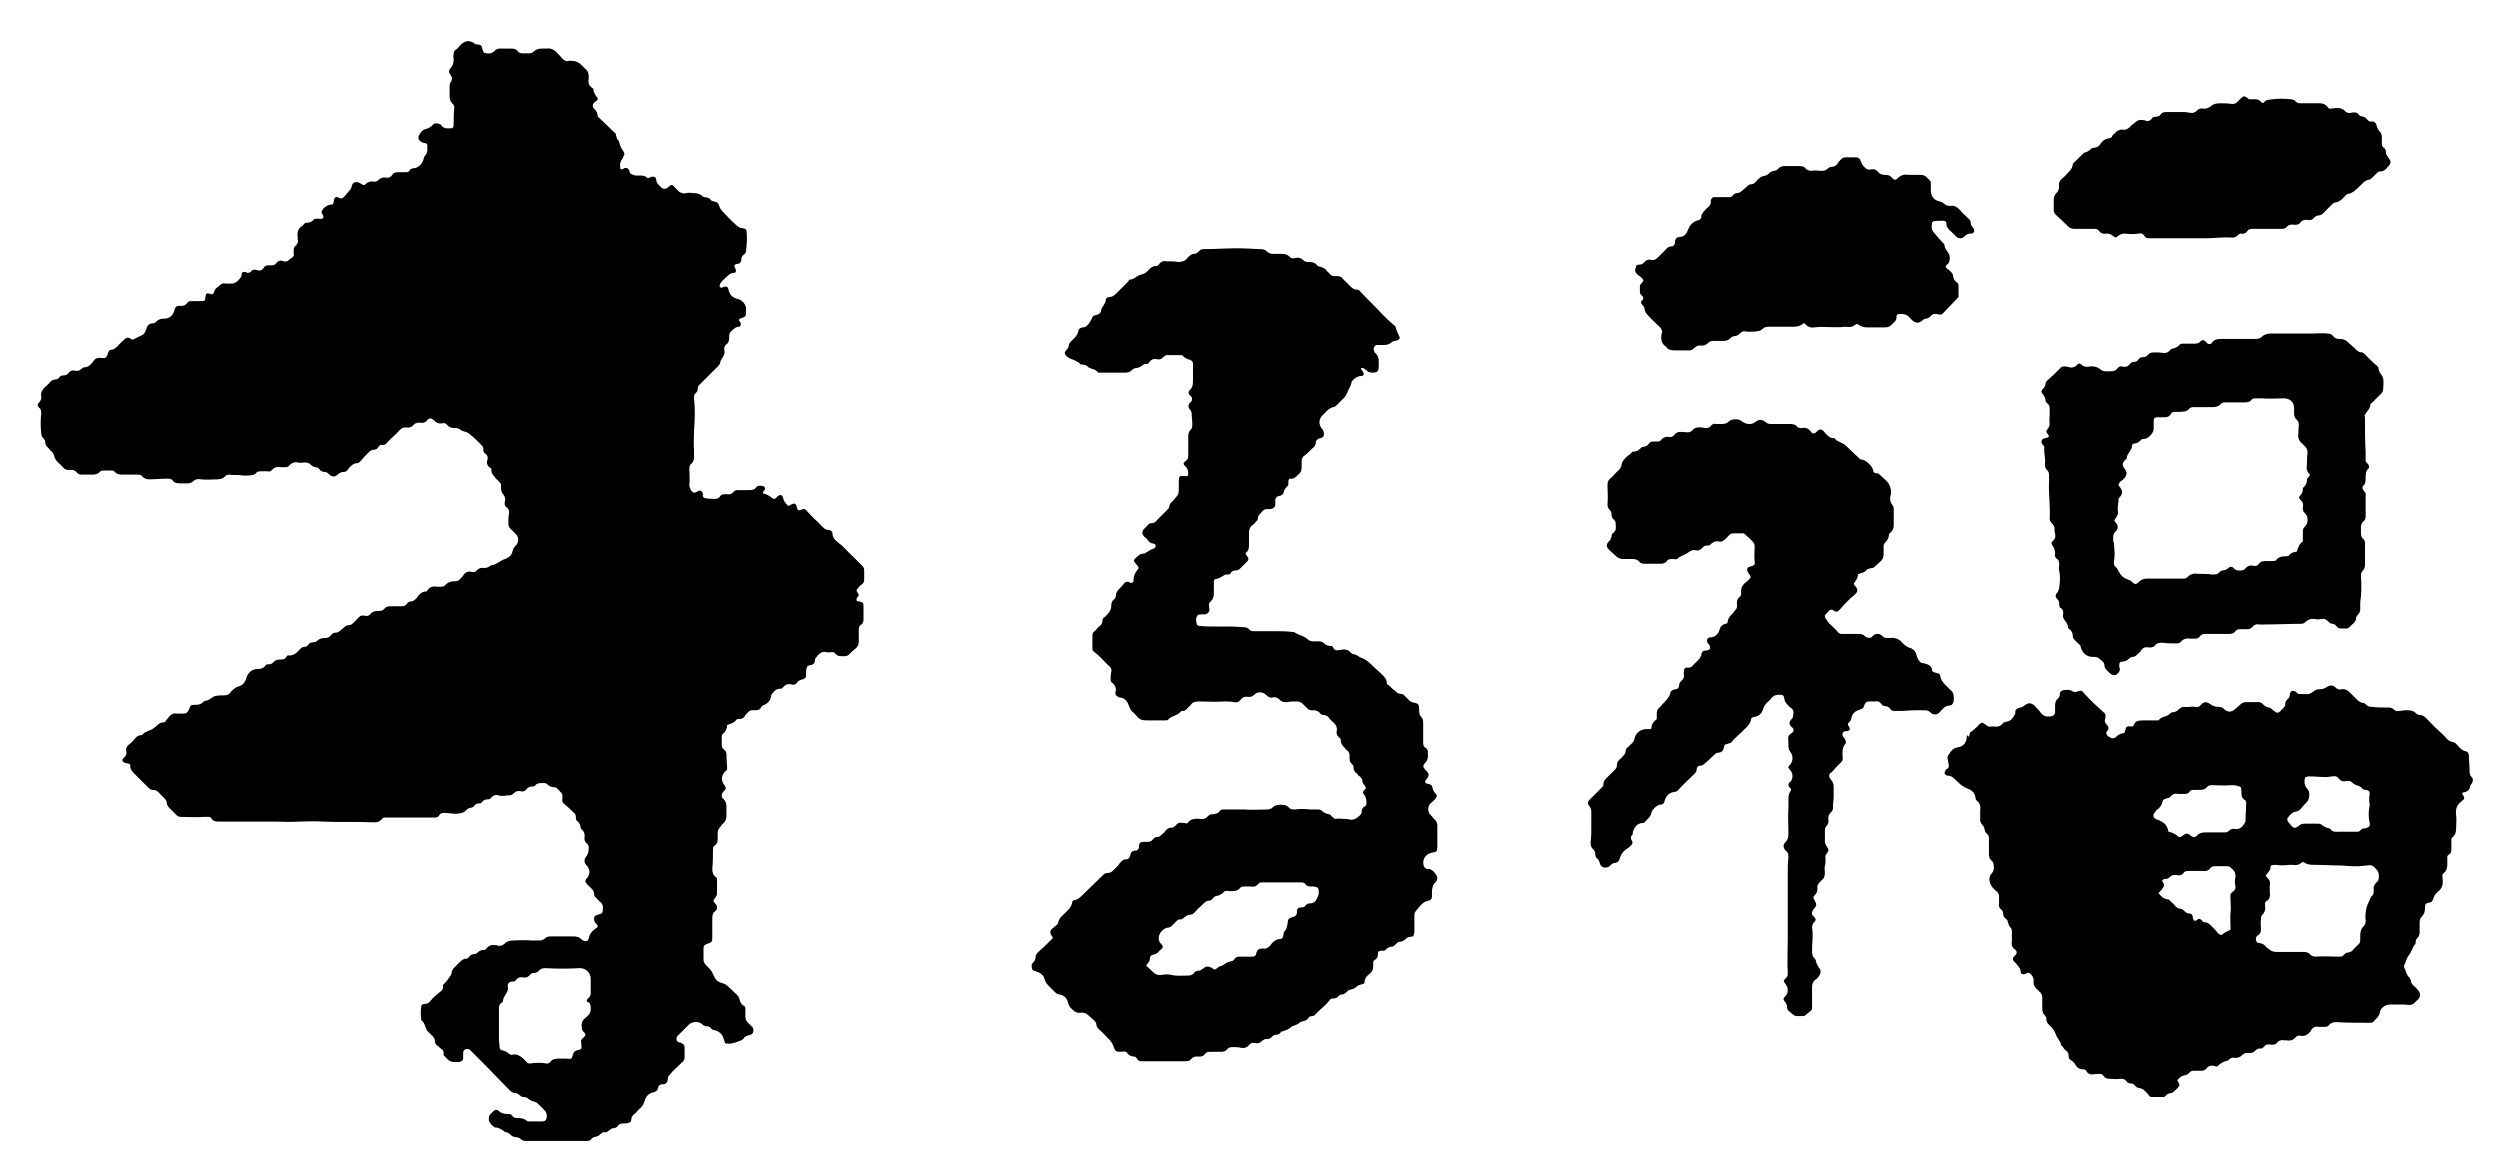 <?xml version="1.0" encoding="utf-8"?>
<!-- Generator: Adobe Illustrator 25.2.0, SVG Export Plug-In . SVG Version: 6.00 Build 0)  -->
<svg version="1.1" id="レイヤー_1" xmlns="http://www.w3.org/2000/svg" xmlns:xlink="http://www.w3.org/1999/xlink" x="0px"
	 y="0px" viewBox="0 0 370.3 172.9" style="enable-background:new 0 0 370.3 172.9;" xml:space="preserve">
<g>
	<path d="M107.4,154.5c-0.1-0.2-0.1-0.4-0.2-0.6c-0.2-0.7-0.6-1.1-1.3-1.3c-0.2,0-0.4-0.1-0.5-0.2c-0.2-0.3-0.5-0.4-0.8-0.4
		c-0.2,0-0.4-0.1-0.6-0.3c-0.6-0.5-1.5-0.4-2,0.1s-0.9,0.9-1.4,1.4c-0.1,0.1-0.2,0.2-0.3,0.3c-0.2,0.4-0.1,0.8,0.3,0.9
		c0.1,0,0.2,0,0.3,0.1c0.3,0.1,0.5,0.3,0.5,0.6c0,0.5,0,1,0,1.5c0,0.3-0.1,0.5-0.3,0.7c-0.5,0.4-0.9,0.9-1.4,1.3
		c-0.2,0.2-0.3,0.4-0.5,0.6s-0.3,0.4-0.3,0.7c0,0.4-0.3,0.7-0.7,0.7c-0.1,0-0.1,0-0.2,0c-0.3,0.1-0.5,0.2-0.5,0.5
		c-0.1,0.4-0.3,0.6-0.7,0.7c-0.7,0.1-1.1,0.6-1.3,1.2c-0.1,0.4-0.3,0.8-0.6,1.1c-0.3,0.2-0.5,0.5-0.7,0.7c-0.4,0.3-0.7,0.6-0.7,1.1
		c0,0.2-0.2,0.4-0.4,0.4c-0.2,0.1-0.4,0.1-0.6,0.1c-0.4,0-0.8,0-1,0.4c0,0,0,0-0.1,0.1c-0.3,0.3-0.7,0.1-1,0.4
		c-0.3,0.2-0.5,0.5-0.9,0.4h-0.1c-0.4,0.1-0.6,0.5-0.9,0.6c-0.3,0.1-0.7,0.1-0.9,0.4s-0.5,0.3-0.9,0.3c-0.5,0-1,0-1.5,0
		c-2.4,0-4.8,0-7.1,0c-0.4,0-0.7,0-1-0.3l-0.1-0.1c-0.3-0.2-0.7-0.1-1.1-0.3c-0.3-0.2-0.5-0.5-0.9-0.6c-0.1,0-0.2,0-0.3-0.1
		c-0.4-0.3-0.8-0.6-1.4-0.6c-0.4-0.3-0.8-0.6-0.9-1.1c0-0.2,0-0.5,0.1-0.7c0.2-0.3,0.5-0.5,0.7-0.7c0.1-0.1,0.4-0.2,0.6,0
		c0.4,0.4,0.9,0.5,1.4,0.5c0.3,0,0.5,0,0.7,0.3s0.5,0.3,0.8,0.3c0.5,0,1,0.1,1.3,0.4c0.1,0.1,0.3,0.1,0.4,0.1c0.6,0,1.3,0,1.9,0
		c0.5,0,0.6-0.2,0.7-0.7c0-0.4-0.1-0.7-0.4-1c-0.3-0.3-0.6-0.6-0.9-0.9c-0.1-0.1-0.3-0.3-0.5-0.3c-0.4-0.1-0.7-0.2-1-0.5
		s-0.7-0.1-1-0.3c-0.3-0.2-0.5-0.5-0.9-0.5c-0.3,0-0.6-0.2-0.8-0.4c-1.3-1.3-2.5-2.6-3.8-3.9c-0.5-0.5-0.9-0.9-1.4-1.4
		c-0.2-0.2-0.4-0.4-0.6-0.6c-0.2-0.2-0.4-0.3-0.7-0.2c-0.3,0.1-0.4,0.3-0.4,0.6c0,0.2,0,0.5,0,0.7c0,0.4-0.3,0.6-0.7,0.6
		c-0.2,0-0.4,0-0.6,0c-0.4,0-0.7-0.1-1-0.4c-0.2-0.2-0.4-0.4-0.6-0.6c0-0.1,0-0.3,0-0.4c0-0.2-0.1-0.4-0.3-0.5
		c-0.2-0.2-0.4-0.3-0.6-0.5c-0.3-0.2-0.4-0.5-0.4-0.8s-0.2-0.5-0.4-0.7s-0.4-0.4-0.6-0.6c-0.1-0.1-0.1-0.1-0.2-0.2
		c-0.2-0.5-0.3-1.1-0.8-1.5c-0.1-0.7-0.1-1.4,0-2.1c0.1-0.2,0.3-0.3,0.5-0.3c0.4,0,0.7-0.2,0.9-0.5c0.4-0.5,0.9-0.9,1.4-1.3
		c0.3-0.2,0.5-0.5,0.4-0.9c0-0.1,0-0.2,0.1-0.2c0.3-0.3,0.6-0.6,0.8-1c0.2-0.2,0.4-0.5,0.4-0.8c0-0.2,0.2-0.4,0.3-0.6
		c0.3-0.3,0.5-0.5,0.8-0.8s0.6-0.6,1-0.6c0.2,0,0.4-0.1,0.5-0.3c0.2-0.3,0.4-0.3,0.7-0.4c0.1,0,0.3,0,0.4-0.1
		c0.3-0.3,0.6-0.5,1.1-0.5c0.2,0,0.3-0.1,0.4-0.3c0.4-0.4,0.8-0.5,1.3-0.4c0.1,0,0.3,0,0.4,0.1c0.3,0,0.6,0,0.9-0.3
		c0.4-0.4,0.8-0.5,1.3-0.5c0.9,0,1.8-0.1,2.8,0c0.4,0,0.7,0,1.1,0c0.3,0,0.6-0.1,0.8-0.3c0.2-0.2,0.5-0.3,0.8-0.3c1.2,0,2.4,0,3.5,0
		c0.4,0,0.8,0.1,1.1,0.4c0.1,0.1,0.2,0.2,0.3,0.2c0.4,0.2,0.7,0.1,0.8-0.3c0.1-0.7,0.6-1.2,1.2-1.6c0,0,0,0,0.1-0.1
		c0.1-0.2-0.1-0.4-0.2-0.5c-0.3-0.2-0.3-0.5-0.3-0.8s0.2-0.4,0.5-0.5c0.8-0.2,0.8-0.3,0.8-1.1c0-0.3-0.1-0.6-0.4-0.8
		c-0.2-0.2-0.4-0.4-0.6-0.6c-0.2-0.2-0.3-0.3-0.3-0.6c0-0.4-0.2-0.6-0.5-0.9s-0.6-0.5-0.8-0.9c0-0.3,0.1-0.4,0.3-0.6
		c0.4-0.5,0.4-1.2,0-1.7c-0.1-0.1-0.1-0.1-0.2-0.2c-0.3-0.4-0.3-0.8,0-1.2c0.4-0.5,0.4-1,0.4-1.5c0-0.1-0.1-0.3-0.2-0.4
		c-0.4-0.3-0.5-0.7-0.4-1.2c0-0.3-0.1-0.6-0.3-0.8c-0.1-0.1-0.3-0.3-0.3-0.4c0-0.4-0.2-0.7-0.5-1c-0.2-0.1-0.2-0.3-0.2-0.5
		c0-0.4-0.1-0.6-0.4-0.8c-0.4-0.4-0.8-0.8-1.3-1.2c-0.3-0.2-0.4-0.5-0.3-0.8c0-0.1,0-0.2,0-0.3c0-0.2,0-0.5-0.2-0.6
		c-0.2-0.2-0.4-0.5-0.7-0.7c-0.1-0.1-0.2-0.1-0.3-0.1c-0.4,0-0.7-0.1-1-0.4S80.4,116,80,116c-0.3,0-0.5,0.1-0.7,0.3
		c-0.1,0.2-0.3,0.2-0.5,0.2c-0.3,0-0.6,0.1-0.8,0.4s-0.6,0.4-0.9,0.3c-0.4-0.1-0.7,0-1,0.3c-0.2,0.2-0.4,0.3-0.6,0.3
		c-0.6,0-1.1,0.2-1.7,0c-0.4-0.1-0.7,0-1,0.3c-0.1,0.2-0.3,0.3-0.5,0.3c-0.4,0-0.7,0.1-0.9,0.4c-0.1,0.2-0.3,0.2-0.4,0.2
		c-0.3,0-0.6,0.1-0.8,0.4s-0.6,0.2-0.9,0.4c-0.3,0.2-0.5,0.5-0.8,0.6c-0.5,0.1-1,0.2-1.5,0.1c-0.4,0-0.7-0.1-1.1-0.1
		c-0.3,0-0.6,0-0.8,0.3c-0.2,0.4-0.5,0.4-0.9,0.4c-1.2,0-2.3,0-3.5,0c-1.3,0-2.6,0-3.9,0c-0.1,0.1-0.2,0.2-0.3,0.3
		c-0.2,0.2-0.5,0.4-0.8,0.4c-0.2,0-0.3,0-0.5,0c-2.5-0.1-4.9,0-7.4-0.1c-1.2-0.1-2.4,0-3.6,0c-1.1,0.1-2.3,0-3.4,0
		c-2.8,0-5.5,0-8.3,0c-0.5,0-0.9,0-1.2-0.5c-0.1-0.2-0.3-0.2-0.5-0.2s-0.4,0-0.6,0c-1.1,0.1-2.2,0-3.4,0c-0.3,0-0.5-0.1-0.7-0.3
		c-0.3-0.3-0.6-0.6-0.9-0.9c-0.2-0.2-0.5-0.5-0.5-0.9c0-0.3-0.2-0.5-0.4-0.7c-0.2-0.2-0.4-0.4-0.6-0.6c-0.3-0.4-0.6-0.6-1.1-0.6
		c-0.2,0-0.3-0.1-0.5-0.2c-0.7-0.7-1.3-1.3-2-2c-0.4-0.4-0.9-0.8-0.8-1.5c-0.2-0.3-0.5-0.2-0.8-0.3c-0.3-0.1-0.5-0.4-0.3-0.6
		c0-0.1,0.1-0.1,0.2-0.2c0.3-0.3,0.4-0.6,0.3-0.9c-0.1-0.5,0.1-0.8,0.5-1.1c0.3-0.2,0.5-0.5,0.8-0.8c0.2-0.3,0.5-0.5,0.9-0.5
		c0.1,0,0.2,0,0.2-0.1c0.4-0.5,1.1-0.5,1.6-0.9c0.1-0.1,0.3-0.2,0.4-0.3c0.3-0.3,0.6-0.6,1.1-0.6c0.2,0,0.3-0.1,0.4-0.3
		c0.2-0.2,0.3-0.4,0.5-0.6c0.3-0.3,0.6-0.5,1-0.4c0.4,0,0.7,0,1.1,0s0.6-0.2,0.8-0.6c0.2-0.7,0.3-0.7,1-0.7c0.4,0,0.8-0.1,1.1-0.4
		c0.1-0.1,0.2-0.2,0.3-0.2c0.6,0,1-0.6,1.5-0.7c0.4-0.1,0.8-0.1,1.2-0.1c0.5,0,0.8-0.1,1.1-0.5c0.1-0.2,0.3-0.3,0.4-0.4
		c0.2-0.2,0.4-0.3,0.6-0.4c0.7-0.1,1.1-0.6,1.3-1.3c0.2-0.7,0.8-1.3,1.6-1.3c0.5,0,0.9-0.1,1.2-0.5c0.1-0.2,0.3-0.2,0.5-0.2
		c0.3,0,0.5-0.1,0.7-0.3c0.2-0.3,0.6-0.4,0.9-0.4c0.4,0,0.8,0,1-0.4c0.1-0.2,0.3-0.3,0.5-0.2c0.4,0,0.7-0.2,1-0.4
		c0.2-0.2,0.3-0.3,0.5-0.5s0.4-0.4,0.7-0.4h0.1c0.4,0,0.5-0.5,0.8-0.6s0.7,0,1-0.3s0.7-0.4,1.2-0.4c0.3,0,0.6-0.1,0.8-0.4
		c0.2-0.3,0.5-0.4,0.8-0.4c0.2,0,0.4-0.1,0.6-0.3s0.4-0.3,0.6-0.5s0.4-0.3,0.7-0.3c0.3,0,0.5-0.2,0.7-0.4s0.4-0.4,0.6-0.6
		c0.3-0.4,0.6-0.5,1-0.4s0.7,0,0.9-0.3c0.3-0.3,0.6-0.4,1-0.4s0.8,0,1.1-0.4c0.2-0.3,0.6-0.3,0.9-0.3c0.5,0,0.9,0,1.4,0
		c0.4,0,0.7,0,1-0.4c0.1-0.2,0.3-0.3,0.5-0.3c0.4,0,0.6-0.2,0.9-0.5c0.1-0.1,0.2-0.2,0.2-0.3c0.3-0.4,0.7-0.7,1.3-0.7
		c0.4-0.7,0.9-0.8,1.6-0.7c0.1,0,0.3,0,0.4,0c0.3,0,0.6,0,0.8-0.3c0.4-0.4,0.8-0.5,1.3-0.5c0.4,0,0.7-0.1,0.9-0.4
		c0.2-0.2,0.4-0.4,0.5-0.6c0.3-0.4,0.7-0.5,1.1-0.4c0.4,0.1,0.7,0,0.9-0.3c0.2-0.2,0.5-0.3,0.8-0.3c0.5,0.1,0.9-0.1,1.3-0.4
		c0,0,0,0,0.1,0c0.7-0.1,1.2-0.7,1.9-0.9c0.5-0.2,1-0.5,1.1-1.1c0.1-0.4,0.2-0.6,0.5-0.9c0.4-0.4,0.5-1.1,0.1-1.6
		c-0.3-0.3-0.6-0.6-0.9-0.9c-0.2-0.2-0.3-0.4-0.3-0.7c0-0.5,0-1.1,0.1-1.6c0-0.3,0-0.6-0.3-0.8c-0.4-0.3-0.4-0.6-0.3-1
		c0.1-0.3,0-0.6-0.2-0.9c-0.3-0.3-0.4-0.7-0.4-1.1c0-0.2,0-0.3,0-0.5c-0.2-0.4-0.6-0.6-0.8-0.9c-0.3-0.4-0.7-0.7-0.6-1.3
		c-0.1-0.1-0.1-0.2-0.2-0.2c-0.4-0.3-0.6-0.7-0.4-1.2c0.1-0.4,0-0.7-0.3-0.9c-0.2-0.1-0.4-0.4-0.3-0.7c0-0.3-0.2-0.5-0.4-0.7
		c-0.5-0.5-1-1-1.5-1.4c-0.2-0.2-0.4-0.3-0.6-0.4c-0.4-0.1-0.8-0.2-1.1-0.5c-0.2-0.1-0.4-0.1-0.6-0.1c-0.5,0-0.9-0.1-1.2-0.5
		c-0.2-0.2-0.4-0.3-0.7-0.2c-0.5,0.1-0.9-0.1-1.3-0.5c-0.3-0.3-0.6-0.3-0.9,0l-0.1,0.1c-0.2,0.3-0.6,0.4-0.9,0.3
		c-0.4,0-0.8,0-1.1,0.4c-0.3,0.3-0.7,0.4-1.1,0.3c-0.4,0-0.6,0.1-0.9,0.4c-0.6,0.7-1.4,1.3-2,2c-0.1,0.1-0.2,0.2-0.4,0.2
		s-0.3,0-0.5,0c-0.2,0.2-0.3,0.4-0.5,0.6c-0.1,0-0.2,0.1-0.3,0.1c-0.4,0-0.6,0.1-0.9,0.4c-0.4,0.4-0.8,0.8-1.1,1.2
		c-0.2,0.2-0.4,0.4-0.6,0.4c-0.5,0-0.8,0.3-1.1,0.6c-0.1,0.1-0.2,0.2-0.3,0.4c-0.2,0.2-0.3,0.3-0.6,0.3c-0.3,0-0.5,0.1-0.8,0.3
		c-0.5,0.5-0.9,0.5-1.4,0c-0.2-0.2-0.4-0.3-0.6-0.3c-0.3,0-0.6-0.1-0.8-0.4c-0.1-0.2-0.3-0.3-0.5-0.3c-0.3,0-0.6-0.2-0.8-0.4
		c-0.3-0.3-0.6-0.3-0.9-0.3s-0.6,0.1-0.9,0c-0.5-0.1-1,0-1.4,0.5c-0.2,0.2-0.4,0.2-0.6,0.2s-0.4,0-0.6,0c-0.5-0.1-1,0-1.3,0.4
		c-0.2,0.2-0.4,0.3-0.7,0.2c-0.3,0-0.6,0-0.9,0s-0.6,0-0.8,0.3c-0.2,0.2-0.5,0.3-0.8,0.3c-0.4,0-0.9,0.1-1.3,0
		c-0.6-0.1-1.3,0-1.9-0.1c-0.2,0-0.5,0.1-0.6,0.3C33,70.9,32.6,71,32.2,71c-0.8,0-1.6,0.1-2.4,0c-0.5-0.1-0.9,0-1.2,0.3
		c-0.2,0.2-0.5,0.3-0.9,0.3c-0.3,0-0.5,0-0.8,0c-0.5,0-1,0-1.3-0.4c-0.2-0.3-0.5-0.3-0.9-0.3c-0.9,0-1.7,0.1-2.6,0.1
		c-0.4,0-0.7-0.1-1-0.4c-0.2-0.3-0.5-0.3-0.8-0.3c-0.7,0-1.3,0-2,0c-0.5,0-0.9,0-1.3-0.4c-0.1-0.2-0.3-0.2-0.5-0.2
		c-0.4,0-0.7,0-1.1,0c-0.2,0-0.5,0-0.6,0.2c-0.3,0.3-0.7,0.4-1.1,0.4c-0.5,0-1.1,0-1.6,0c-0.3,0-0.6-0.1-0.8-0.4
		c-0.2-0.2-0.4-0.3-0.7-0.3c-0.2,0-0.3,0-0.5,0c-0.3,0-0.5-0.1-0.7-0.3c-0.2-0.3-0.5-0.5-0.8-0.8s-0.5-0.6-0.6-1
		c0-0.2-0.2-0.4-0.3-0.6c-0.2-0.1-0.3-0.3-0.5-0.5c-0.3-0.3-0.5-0.5-0.5-0.9c0-0.2-0.1-0.4-0.3-0.6c-0.2-0.2-0.3-0.5-0.3-0.8
		c-0.1-0.9-0.1-1.9,0-2.8c0-0.4,0-0.7-0.3-0.9c-0.3-0.3-0.3-0.5,0-0.8c0.2-0.3,0.4-0.5,0.3-0.9c-0.1-0.6,0.2-1,0.6-1.4
		c0.2-0.2,0.5-0.4,0.7-0.7c0.2-0.2,0.5-0.4,0.8-0.4s0.4-0.1,0.6-0.3c0.1-0.2,0.3-0.3,0.6-0.3c0.3,0,0.6-0.1,0.8-0.4
		c0.2-0.3,0.6-0.4,0.9-0.3c0.4,0.1,0.7,0,1-0.3c0.1-0.1,0.3-0.2,0.4-0.2c0.6,0,0.9-0.4,1.2-0.7c0.1-0.1,0.1-0.2,0.2-0.3
		c0.2-0.3,0.5-0.4,0.9-0.4c0.3,0,0.6,0.1,0.8,0c0.3-0.2,0.3-0.5,0.4-0.7c0.1-0.3,0.2-0.5,0.5-0.5c0.4,0,0.6-0.3,0.9-0.5
		c0.3-0.4,0.7-0.7,1-1s0.6-0.4,1-0.1c0.1,0.1,0.2,0.1,0.3,0.1c0.4-0.2,0.8-0.4,1.2-0.6c0.4-0.1,0.6-0.5,0.7-0.8
		c0-0.1,0.1-0.2,0.1-0.2c0.1-0.5,0.4-0.8,0.9-0.8c0.3,0,0.5-0.2,0.7-0.4c0.3-0.2,0.5-0.3,0.9-0.3c0.8,0,1.3-0.3,1.6-1.1
		c0-0.1,0.1-0.3,0.1-0.4c0.1-0.2,0.3-0.4,0.5-0.4s0.3,0,0.5,0c0.3,0,0.6-0.1,0.8-0.4c0.2-0.3,0.4-0.3,0.7-0.3c0.5,0,1,0,1.5,0
		c0.4,0,0.5-0.1,0.5-0.4c0-0.2,0.1-0.4,0.1-0.6c0.2-0.2,0.3-0.2,0.5-0.1c0.2,0,0.4,0.2,0.6,0c0.3-0.8,0.3-0.7,0.9-1.2
		c0.3-0.3,0.6-0.4,0.9-0.3c0.3,0,0.6,0,0.9,0s0.5-0.1,0.8-0.3c0.3-0.3,0.7-0.6,0.7-1.1c0-0.3,0.3-0.4,0.6-0.3c0.1,0,0.1,0.1,0.2,0.1
		s0.2,0,0.2,0c0.2,0,0.3-0.1,0.4-0.2c0.2-0.3,0.5-0.3,0.9-0.2c0.4,0.2,0.8,0,1-0.4c0.1-0.2,0.4-0.3,0.6-0.3c0.1,0,0.3,0,0.4,0
		c0.3,0,0.6,0,0.8-0.3c0.3-0.4,0.7-0.5,1.1-0.3c0.3,0.1,0.6,0,0.8-0.2c0.1-0.1,0.2-0.2,0.4-0.3c0.3-0.2,0.4-0.4,0.3-0.7
		c0-0.1,0-0.2,0-0.3c0-0.3,0-0.6,0.3-0.8c0.3-0.3,0.4-0.6,0.3-1c0-0.1,0-0.2,0-0.3c-0.1-0.6,0-1.2,0.6-1.6c0.2-0.1,0.3-0.3,0.5-0.5
		c0.4,0,0.8,0,1.2-0.4c0.2-0.3,0.6-0.2,0.9-0.2c0.2,0,0.5,0.1,0.6-0.2c0,0,0-0.1,0-0.2c-0.1-0.3-0.4-0.5-0.2-0.8
		c0.2-0.4,0.5-0.6,0.9-0.8c0.2-0.1,0.4-0.1,0.6-0.1c0.3-0.2,0.2-0.5,0.3-0.8c0.1-0.3,0.3-0.4,0.5-0.3c0.2,0.1,0.4,0.2,0.5,0.2
		c0.3,0,0.4-0.2,0.6-0.4s0.3-0.4,0.5-0.6c0.2-0.2,0.4-0.4,0.5-0.8c0.1-0.6,0.6-0.8,1.2-0.5c0.2,0.1,0.3,0.2,0.5,0.3
		c0.1,0,0.2,0,0.2,0c0.4-0.4,0.8-0.6,1.4-0.5c0.2,0,0.4,0,0.6-0.2c0.3-0.3,0.7-0.5,1.2-0.4c0.4,0.1,0.7-0.1,0.9-0.4
		c0.2-0.3,0.5-0.4,0.8-0.4c0.4,0,0.8,0,1.2,0c0.2,0,0.5,0,0.6-0.3c0.1-0.2,0.4-0.3,0.7-0.3c0.6-0.1,1.1-0.6,1.3-1.2
		c0.1-0.3,0.1-0.5,0.3-0.7c0.4-0.4,0.3-1,0.3-1.5c0-0.1-0.1-0.3-0.3-0.3c-0.1,0-0.3-0.1-0.4-0.1c-0.5-0.2-0.8-0.6-0.5-1.1
		c0.2-0.4,0.5-0.8,1-0.9c0.4-0.1,0.7-0.3,1-0.6c0.2-0.3,0.7-0.3,1.1-0.1c0.1,0,0.2,0.1,0.2,0.2c0.4,0.5,0.9,0.4,1.4,0.4
		c0.3,0,0.4-0.2,0.4-0.5c0-0.9,0-1.7,0.1-2.6c0-0.2-0.1-0.4-0.3-0.6c-0.3-0.3-0.4-0.6-0.4-1c0-0.5,0-1.1,0-1.6
		c0-0.2,0.1-0.5,0.2-0.6c0.2-0.3,0.2-0.6,0-0.9c-0.4-0.6-0.4-0.7,0-1.2c0.3-0.4,0.4-0.7,0.4-1.2c0-0.3-0.1-0.5,0-0.8
		c0-0.3,0.1-0.6,0.4-0.7c0.3-0.2,0.5-0.6,0.9-0.9c0.6-0.4,1-0.4,1.6-0.1c0.2,0.2,0.5,0.3,0.8,0.3s0.5,0.2,0.5,0.5
		c0.1,0.2,0.1,0.4,0.3,0.7C72.3,8,72.8,8,73.3,7.5c0.2-0.2,0.4-0.3,0.7-0.3c0.6,0,1.2,0,1.8,0c0.4,0,0.7,0.1,0.9,0.4
		c0.2,0.3,0.5,0.3,0.8,0.3c0.2,0,0.5,0,0.7,0c0.3,0,0.6,0,0.9-0.3c0.3-0.3,0.7-0.4,1.1-0.4c0.2,0,0.5,0,0.7,0
		c0.6-0.1,1.1,0.1,1.5,0.5C82.7,8,83,8.3,83.2,8.6c0.3,0.3,0.7,0.6,1.1,0.4c0.1,0,0.2,0,0.3,0c0.6,0,1.1,0.2,1.5,0.6
		c0.2,0.2,0.4,0.4,0.6,0.6c0.4,0.3,0.5,0.7,0.5,1.2c0,0.1,0,0.2,0,0.3c-0.1,0.5,0,1,0.5,1.3c0.1,0,0.1,0.1,0.2,0.2
		c0,0.5,0.3,0.9,0.6,1.3c0.1,0.1,0,0.3-0.1,0.4c-0.1,0.1-0.2,0.1-0.3,0.2c-0.4,0.4-0.4,0.7,0,1.1c0.2,0.2,0.4,0.5,0.4,0.8
		c0,0.2,0.1,0.4,0.3,0.5c0.8,0.8,1.6,1.5,2.4,2.3c0.1,0.4,0.1,0.8,0.5,1.1c0,0,0,0,0,0.1c0.1,0.6,0.4,1.1,0.7,1.5
		c0.1,0.2,0.1,0.4,0,0.6c-0.1,0.1-0.1,0.3-0.2,0.4c-0.4,0.5-0.4,1-0.3,1.5c0.2,0.2,0.4,0,0.6-0.1c0.3-0.1,0.5,0,0.7,0.3
		c0,0.1,0,0.2,0.1,0.3c0,0.1,0,0.2,0.1,0.2c0.2,0.2,0.5,0.2,0.7,0.3c0.2,0,0.4,0,0.6,0c0.4,0,0.8,0,1.1,0.3c0.1,0.1,0.2,0.1,0.2,0.1
		c0.3-0.1,0.6-0.4,1.1-0.1c0,0.1,0.1,0.2,0.1,0.3c0,0.6,0.5,0.9,0.9,1.3c0.2,0.1,0.4,0.1,0.6,0c0.1,0,0.2-0.1,0.3-0.2
		c0.4-0.4,0.6-0.4,0.9,0c0.1,0.1,0.1,0.1,0.2,0.2c0.4,0.5,0.9,0.9,1.6,0.7c0.3-0.1,0.7,0,1,0c0.5,0,0.9,0.1,1.3,0.4
		c0.2,0.3,0.6,0.2,0.9,0.3c0.3,0.1,0.4,0.5,0.7,0.5c0.1,0,0.2,0,0.3,0.1c0.3,0,0.5,0.2,0.6,0.5c0.1,0.4,0.3,0.7,0.6,1
		c0.6,0.6,1.2,1.3,1.9,1.9c0.3,0.3,0.6,0.5,1,0.5c0.5,0.1,0.6,0.2,0.6,0.7c0.1,0.9,0,1.8-0.1,2.7c0,0.2-0.1,0.4-0.3,0.5
		c-0.3,0.2-0.4,0.5-0.4,0.8c0,0.4-0.3,0.6-0.7,0.6c-0.1,0-0.2,0.1-0.3,0.2c-0.1,0.3,0.2,0.5,0.2,0.7s0,0.4-0.2,0.4
		c-0.8,0-1.2,0.7-1.7,1.1c-0.1,0.1-0.3,0.3-0.4,0.5c-0.1,0.1-0.1,0.3-0.1,0.5c0.2,0.2,0.4,0.1,0.6,0c0.4-0.1,0.6-0.1,0.7,0.4
		c0.2,0.8,0.6,1.2,1.4,1.4c0.6,0.1,1.2,0.8,1.2,1.4c0,0.1,0,0.2,0,0.3c0,0.9,0,0.9-0.9,1.2c-0.1,0-0.1,0.1-0.1,0.1
		c-0.1,0.2,0.1,0.4,0.2,0.5c0.1,0.3,0,0.6-0.3,0.6c-0.4,0-0.7,0.3-1,0.6c-0.3,0.2-0.4,0.5-0.4,0.8c0,0.1,0,0.2,0,0.3
		c0,0.4-0.1,0.7-0.4,0.9c-0.3,0.2-0.4,0.6-0.3,0.9c0.1,0.4-0.1,0.8-0.3,1.1c-0.1,0.1-0.2,0.4-0.3,0.5c0,0.5-0.3,0.7-0.6,1
		c-0.8,0.8-1.6,1.6-2.4,2.4l-0.1,0.1c-0.3,0.2-0.2,0.6-0.3,0.9c-0.1,0.3-0.5,0.4-0.5,0.8c0,0.1,0,0.3,0,0.4c0.2,1.6,0.1,3.1,0,4.7
		c0,0.9-0.1,1.9,0,2.8c0,0.4,0,0.7,0,1.1c0,0.4-0.1,0.7-0.4,1c-0.3,0.2-0.3,0.5-0.3,0.9c0,0.7,0.1,1.5,0,2.2c0,0.3,0.1,0.6,0.3,0.9
		c0.3,0.3,0.4,0.4,0.9,0.1c0.4-0.2,0.6-0.2,0.8,0.3c0,0.1,0,0.1,0,0.2c0,0.1,0,0.1,0,0.2c0.1,0.2,0.2,0.3,0.4,0.3
		c0.5,0.1,0.9,0.1,1.4,0.1c0.3,0,0.5-0.1,0.7-0.3c0.2-0.4,0.6-0.4,1-0.4c0.4,0.1,0.8,0,1.1-0.4c0.2-0.2,0.5-0.2,0.7-0.2
		c0.5,0,1,0,1.5,0c0.4,0,0.8,0,1.1-0.4c0.2-0.3,0.6-0.3,1-0.2c0.2,0,0.4,0.3,0.3,0.5c-0.1,0.2-0.3,0.3-0.3,0.5c0,0,0,0.1,0.1,0.1
		c0.5,0.1,0.9,0.4,1.3,0.7c0.1,0.1,0.2,0.1,0.2,0.1c0.3,0,0.4-0.2,0.6-0.4c0.4-0.3,0.7-0.2,0.8,0.3s0.4,0.8,0.7,1.1
		c0.3,0.1,0.4-0.2,0.6-0.2c0.3-0.2,0.6-0.1,0.7,0.3c0,0.1,0,0.2,0.1,0.3c0,0.1,0,0.2,0.2,0.3h0.1c0.8-0.3,0.8-0.3,1.3,0.3
		c0.4,0.4,0.8,0.9,1.3,1.3c0.3,0.3,0.5,0.5,0.8,0.8s0.5,0.5,0.9,0.5c0.3,0,0.6,0.2,0.6,0.5c0,0.7,0.5,1.1,1,1.5
		c0.7,0.5,1.2,1.2,1.9,1.8c0.5,0.5,1,1,1.5,1.5c0.2,0.2,0.3,0.4,0.3,0.7c0,0.5,0,0.9,0,1.4c0,0.3-0.1,0.5-0.4,0.7
		c-0.2,0.1-0.3,0.3-0.5,0.5c-0.3,0.3-0.3,0.4,0,0.8c0,0.1,0.1,0.1,0.1,0.2c0,0.3-0.5,0.5-0.3,0.9c0.1,0.1,0.3,0.1,0.4,0.1
		c0.5,0.1,0.6,0.2,0.6,0.7c0,0.7,0,1.3,0,2c0,0.3-0.1,0.5-0.3,0.7c-0.4,0.2-0.4,0.6-0.4,1c0,0.5,0,1,0,1.5c0,0.4-0.1,0.7-0.4,1
		c-0.4,0.3-0.7,0.6-1,0.9c-0.2,0.2-0.4,0.3-0.6,0.3c-0.6,0-1.1,0.1-1.5-0.4c-0.1-0.2-0.3-0.2-0.5-0.2c-0.3,0-0.5,0.1-0.8,0
		c-0.8-0.2-1.2,0.4-1.6,0.9c-0.1,0.1-0.1,0.3-0.1,0.4c0,0.3-0.2,0.5-0.5,0.6s-0.6,0-0.7,0.4c-0.1,0.2-0.1,0.5-0.1,0.8
		c0,0.1,0,0.2,0,0.3c0,0.3-0.1,0.5-0.4,0.6c-0.4,0.1-0.8,0.2-1,0.6c-0.2,0.2-0.4,0.3-0.7,0.2c-0.7-0.2-1.1,0.1-1.5,0.6
		c-0.5,0-0.9,0.1-1.2,0.5c-0.2,0.2-0.4,0.4-0.4,0.7c-0.1,0.6-0.5,1-1,1.2c-0.2,0.1-0.4,0.2-0.5,0.4c-0.1,0.3-0.4,0.4-0.8,0.4
		c-0.1,0-0.3,0-0.4,0c-0.3,0-0.5,0.1-0.7,0.3c-0.2,0.2-0.4,0.4-0.5,0.6c-0.2,0.3-0.4,0.4-0.8,0.4c-0.2,0-0.4,0-0.5,0.2
		c-0.3,0.4-0.8,0.5-1.3,0.7c0,0.5-0.2,0.9-0.6,1.3c-0.2,0.1-0.2,0.3-0.2,0.5c0,0.3,0,0.6,0,0.9c0,0.4,0,0.7,0.4,1
		c0.2,0.1,0.3,0.4,0.3,0.6c0,0.8,0.1,1.5,0.1,2.3c-0.1,0.1-0.3,0.3-0.4,0.4c-0.4,0.5-0.5,1-0.2,1.6c0.1,0.2,0.3,0.4,0.4,0.7
		c0,0.3-0.2,0.4-0.4,0.6c-0.2,0.3-0.3,0.6-0.1,0.9c0,0.1,0.1,0.1,0.2,0.2c0.3,0.3,0.4,0.7,0.4,1.1s0,0.9,0,1.3s-0.1,0.8-0.4,1.1
		c-0.3,0.2-0.4,0.5-0.6,0.7c-0.2,0.2-0.3,0.5-0.3,0.8c0,0.2,0,0.4,0,0.6c0,0.5,0,1-0.5,1.3c-0.2,0.1-0.2,0.4-0.2,0.6
		c0,0.9,0,1.9-0.1,2.8c0,0.5,0.1,0.9,0.5,1.2c0,0,0.1,0.1,0.2,0.2c0,0.7,0,1.5,0,2.3c0,0.2-0.1,0.3-0.2,0.5
		c-0.1,0.1-0.2,0.3-0.3,0.4c-0.1,0.3,0.2,0.5,0.3,0.6c0.3,0.4,0.3,0.8-0.1,1.1c-0.4,0.3-0.4,0.7-0.4,1.1c0,0.9,0,1.8,0,2.8
		c0,0.6-0.1,0.7-0.7,0.9c-0.4,0.1-0.6,0.3-0.6,0.7c0,0.5,0,1.1,0,1.6c0,0.3,0.1,0.6,0.3,0.8c0.2,0.2,0.3,0.3,0.5,0.5
		c0.3,0.3,0.5,0.6,0.7,1.1s0.6,1,1.2,1.1c0.3,0.1,0.6,0.2,0.8,0.4c0.5,0.5,1,0.9,1.5,1.4c0.1,0.2,0.3,0.3,0.3,0.5
		c0.1,0.5,0.3,0.9,0.7,1.1c0.2,0.1,0.2,0.3,0.2,0.5c0,0.3,0,0.7,0,1c0,0.4,0.1,0.7,0.3,0.9c0.2,0.2,0.4,0.4,0.5,0.5s0.2,0.2,0.3,0.3
		c0.2,0.4,0.1,1-0.4,1.1c-0.4,0.1-0.8,0.2-1,0.6c-0.1,0.1-0.2,0.1-0.3,0.2C108.5,154.6,108,154.7,107.4,154.5z M86.9,148.3
		c0-0.3,0.2-0.4,0.3-0.5c0.2-0.2,0.3-0.4,0.3-0.7c0-0.7,0-1.4,0-2.1c0-0.9-0.7-1.6-1.6-1.6c-1.7,0.1-3.4,0.1-5.1,0
		c-0.4,0-0.7,0.1-0.9,0.3c-0.2,0.2-0.4,0.4-0.7,0.4s-0.6,0.1-0.8,0.4c-0.2,0.2-0.4,0.3-0.7,0.3c-0.5-0.1-1-0.1-1.3,0.4
		c-0.1,0.2-0.5,0.2-0.7,0.2c-0.3,0.1-0.4,0.2-0.5,0.5c0,0.3,0.1,0.5,0,0.8c-0.2,0.6-0.7,1-0.7,1.6c0,0.1-0.1,0.2-0.2,0.2
		c-0.4,0.3-0.4,0.6-0.4,1.1c0,1.4,0,2.9,0,4.3c0,0.4,0.1,0.8,0.1,1.2c0,0.3,0.2,0.5,0.5,0.5c0.3,0.1,0.6,0.2,0.8,0.4
		c0.2,0.2,0.4,0.3,0.7,0.2c0.6-0.1,1,0.2,1.4,0.5c0.2,0.2,0.3,0.3,0.5,0.5c0.2,0.3,0.5,0.4,0.8,0.3c0.7-0.1,1.4-0.1,2.1,0
		c0.3,0.1,0.5,0,0.7-0.2c0.3-0.4,0.7-0.5,1.2-0.5c0.4,0,0.7,0,1.1,0c0.3,0,0.6,0.1,0.8,0l0.1-0.1c0.1-0.2,0.1-0.4,0.2-0.6
		c0.1-0.3,0.2-0.4,0.5-0.5c0.8-0.2,0.8-0.2,0.7-0.9c0-0.1,0-0.1,0-0.2c-0.1-0.3,0-0.6,0.3-0.8c0.1,0,0.1-0.1,0.2-0.2
		c0.1-0.1,0.2-0.3,0-0.5s-0.4-0.4-0.4-0.6c-0.1-0.6-0.1-1.2,0.5-1.6c0.1-0.1,0.2-0.2,0.3-0.3c0.4-0.3,0.5-0.7,0.5-1.1s0-0.7-0.4-1
		C87,148.5,87,148.4,86.9,148.3z M111.7,104.8L111.7,104.8c-0.1-0.1-0.1,0-0.1,0C111.6,104.8,111.7,104.8,111.7,104.8L111.7,104.8z"
		/>
	<path d="M201.6,54.6c0,0.2,0.2,0.3,0.3,0.5c0.2,0.3,0.1,0.6-0.3,0.6c-0.5,0-0.9,0.3-1.2,0.6c-0.1,0.1-0.2,0.2-0.2,0.3
		c-0.1,0.6-0.5,1.1-0.7,1.7c-0.1,0.2-0.2,0.4-0.4,0.6c-0.4,0.4-0.7,0.7-1.1,1.1c-0.1,0.1-0.3,0.3-0.5,0.3c-0.4,0.1-0.7,0.3-1,0.6
		c-0.2,0.2-0.4,0.4-0.6,0.6c-0.6,0.6-0.6,1.4-0.1,2c0.2,0.2,0.3,0.5,0.3,0.8s-0.1,0.5-0.5,0.6c-0.1,0-0.2,0-0.3,0.1
		c-0.2,0.1-0.4,0.2-0.4,0.5c0,0.4-0.2,0.7-0.5,0.9c-0.4,0.4-0.8,0.8-1.2,1.1c-0.3,0.2-0.4,0.5-0.4,0.8s0,0.6,0,0.9
		c0,0.4-0.1,0.8-0.5,1.1c-0.4,0.4-0.7,0.7-1.3,0.6c-0.3,0.3-0.1,0.7-0.2,1c-0.3,0.3-0.6,0.6-0.7,1.1c0,0.2-0.2,0.3-0.4,0.4
		c-0.1,0-0.3,0.1-0.4,0.1c-0.2,0.1-0.4,0.3-0.4,0.5s0,0.4,0,0.6c0,0.5-0.3,0.8-0.8,0.8c-0.1,0-0.3,0-0.4,0c-0.3,0-0.5,0.1-0.7,0.3
		c-0.3,0.4-0.7,0.6-0.7,1.2c0,0.1-0.1,0.2-0.2,0.3c-0.2,0.2-0.4,0.5-0.6,0.6c-0.4,0.3-0.5,0.7-0.5,1.1c0,0.5,0,1.1,0,1.6
		c0,0.6,0,1.1-0.5,1.4c0,0.3,0.2,0.4,0.3,0.6c0.2,0.2,0.1,0.4,0,0.6c-0.4,0.4-0.7,0.7-1.1,1.1c-0.2,0.2-0.4,0.3-0.7,0.3
		s-0.6,0.1-0.7,0.4c-0.1,0.2-0.3,0.2-0.5,0.2c-0.1,0-0.2,0-0.3,0c-0.5,0.3-0.9,0.6-1.5,0.7c-0.2,0-0.2,0.3-0.2,0.5c0,0.5,0,1,0,1.5
		s-0.1,1-0.5,1.3c-0.2,0.2-0.3,0.4-0.2,0.7c0,0.1,0,0.1,0,0.2c0.2,0.6-0.3,1.1-0.9,1c-0.3,0-0.6,0-0.8,0.1c-0.3,0.5-0.3,0.7-0.1,1.5
		c0.1,0,0.2,0.1,0.3,0.1c0.8,0.1,1.5,0.1,2.3,0.1c0.4,0,0.9,0,1.3,0c0.9,0,1.9,0,2.8,0.1c0.4,0,0.8,0,1.1,0.4
		c0.2,0.2,0.5,0.2,0.8,0.2c1.1,0,2.2,0,3.4,0c0.7,0,1.3,0,2,0.1c0.2,0,0.4,0,0.5,0.1c0.6,0.4,1.4,0.5,1.9,1c0.2,0.2,0.5,0.3,0.8,0.3
		s0.6,0,0.9,0c0.2,0,0.5,0.1,0.6,0.2c0.4,0.4,0.8,0.5,1.3,0.5c0.1,0.1,0.2,0.2,0.2,0.3c0.2,0.3,0.4,0.4,0.7,0.3c0.2,0,0.4,0,0.6-0.1
		c0.4,0,0.9,0,1.2,0.4c0.1,0.1,0.3,0.3,0.4,0.3c0.6,0,0.9,0.5,1.4,0.6c0.7,0.3,1.2,0.8,1.7,1.3c0.4,0.4,0.8,0.7,1.2,1.1
		c0.3,0.3,0.7,0.7,0.7,1.2c0,0.2,0.1,0.3,0.3,0.4c0.3,0.3,0.6,0.6,0.9,0.8c0.3,0.3,0.5,0.5,1,0.5c0.2,0,0.3,0.1,0.4,0.2
		c0.2,0.2,0.4,0.4,0.6,0.6c0.2,0.3,0.5,0.4,0.9,0.5c0.6,0.1,0.7,0.3,0.7,0.9c0,0.5,0,0.9,0.4,1.3c0.2,0.2,0.2,0.6,0.2,0.9
		c0,0.9,0,1.8,0,2.7c0,0.4,0,0.7,0.4,0.9c0.2,0.1,0.3,0.4,0.3,0.6s0,0.5,0,0.7c0,0.3-0.1,0.5-0.3,0.8c-0.5,0.5-0.5,0.7,0,1.2
		c0.2,0.2,0.4,0.4,0.4,0.6c0,0.3-0.1,0.5-0.3,0.7c0,0,0,0-0.1,0.1c-0.2,0.3-0.1,0.5,0.2,0.6c0.1,0,0.3,0,0.4,0.1
		c0.1,0,0.2,0.1,0.3,0.2c0.1,0.4,0.2,0.9,0.6,1.2c0.2,0.2,0.1,0.4,0,0.6c-0.2,0.3-0.5,0.5-0.7,0.7c-0.5,0.4-0.6,1.2-0.2,1.7
		c0.3,0.3,0.5,0.6,0.8,0.9c0.2,0.2,0.3,0.5,0.3,0.8c0,1.1,0,2.1,0,3.2c0,0.6-0.1,0.7-0.8,0.8c-1,0.2-1.5,1.1-1.2,2
		c0.1,0.2,0.3,0.4,0.5,0.4c0.6,0,0.9,0.3,1.2,0.7c0.4,0.5,0.4,0.9,0,1.3s-0.5,0.9-0.5,1.5c0,0.2,0,0.4,0,0.6c0,0.3-0.2,0.6-0.5,0.6
		c-1,0.2-1.4,1-2,1.7c-0.1,0.2-0.1,0.4-0.1,0.6c0,0.7,0,1.3,0,2c0,0.3,0,0.7-0.2,1c-0.2,0-0.4,0.1-0.6,0.1c-0.1,0-0.3,0.1-0.4,0.2
		c-0.3,0.3-0.6,0.5-1,0.5c-0.2,0-0.4,0.2-0.6,0.4c-0.1,0.1-0.2,0.2-0.4,0.3c-0.4,0-0.8,0.2-1.1,0.5c-0.1,0.2-0.4,0.1-0.6,0.1
		c-0.4,0.1-0.5,0.1-0.5,0.5s-0.1,0.7-0.5,0.9c-0.2,0.1-0.2,0.3-0.2,0.5s0,0.3,0,0.5c0,0.3-0.1,0.6-0.3,0.8c-0.1,0.1-0.1,0.2-0.2,0.2
		c-0.5,0.4-0.8,0.8-0.8,1.4c0,0.1-0.1,0.1-0.1,0.1c-0.2,0.1-0.4,0.1-0.6,0.2c-0.1,0-0.3,0.1-0.4,0.2c-0.3,0.3-0.6,0.4-1,0.5
		c-0.2,0-0.4,0.2-0.5,0.3c-0.2,0.2-0.4,0.4-0.7,0.4c-0.2,0-0.4,0.1-0.5,0.2c-0.2,0.3-0.5,0.4-0.9,0.4c-0.2,0-0.4,0.1-0.5,0.3
		c-0.6,0.8-1.5,1.4-2.1,2.1c0,0,0,0-0.1,0.1c-0.3,0.2-0.7,0-0.9,0.4c-0.2,0.3-0.5,0.4-0.9,0.5c-0.1,0-0.2,0.1-0.3,0.1
		c-0.3,0.3-0.8,0.5-1.2,0.6c-0.4,0.4-1,0.7-1.6,0.8c-0.2,0.3-0.5,0.5-0.9,0.5s-0.5,0.4-0.8,0.5c-0.3,0.2-0.6,0-0.9,0.2
		c-0.1,0.1-0.2,0.1-0.3,0.2c-0.3,0.3-0.6,0.4-1,0.3s-0.7,0-0.9,0.3c-0.3,0.4-0.8,0.5-1.2,0.4c-0.4-0.1-0.8-0.1-1.2-0.1
		s-0.7,0.1-0.9,0.4c-0.2,0.2-0.5,0.3-0.8,0.3c-0.5,0-1,0-1.5,0c-0.4,0-0.7,0-1,0.4c-0.2,0.3-0.5,0.3-0.8,0.3c-0.1,0-0.3,0-0.4,0
		c-0.3,0-0.5,0.1-0.7,0.3c-0.3,0.4-0.6,0.4-1.1,0.4c-1.4,0-2.8,0-4.1,0c-0.7,0-1.3,0-2,0c-0.4,0-0.7,0-0.9-0.4
		c-0.1-0.2-0.3-0.3-0.4-0.3c-0.6,0-0.9-0.3-1.2-0.7c-0.3-0.1-0.6,0-0.9,0c-0.6,0-0.7-0.1-0.9-0.6c-0.1-0.4-0.3-0.7-0.5-1
		c-0.6-0.6-1.1-1.2-1.7-1.7c-0.2-0.2-0.4-0.4-0.4-0.7c0-0.3-0.2-0.5-0.4-0.7c-0.3-0.3-0.6-0.5-0.9-0.8c-0.2-0.2-0.5-0.3-0.8-0.3
		c-0.1,0-0.2,0-0.3,0c-0.4,0.1-0.8-0.1-1.1-0.4c-0.1-0.1-0.2-0.2-0.3-0.3c-0.2-0.2-0.3-0.4-0.4-0.7c-0.1-0.7-0.6-1.2-1.3-1.3
		c-0.3,0-0.5-0.2-0.7-0.4c-0.3-0.3-0.6-0.6-0.9-0.9c-0.3-0.3-0.5-0.6-0.6-1c-0.1-0.5-0.5-0.8-0.9-1c-0.1,0-0.2,0-0.3-0.1
		c-0.2-0.1-0.5-0.1-0.6-0.3c-0.1-0.3-0.2-0.7,0.1-1s0.4-0.6,0.4-1c0-0.2,0.2-0.3,0.3-0.5c0.8-0.7,1.5-1.4,2.2-2.1
		c0.1-0.2-0.1-0.3-0.2-0.5c-0.2-0.4-0.2-0.6,0.1-0.9c0.2-0.2,0.4-0.3,0.6-0.5c0.1-0.1,0.2-0.2,0.3-0.3c0.1-0.8,0.7-1.2,1.2-1.7
		c0.4-0.4,0.8-0.8,0.9-1.4c0-0.3,0.3-0.4,0.5-0.4c0.3-0.1,0.6-0.3,0.8-0.5c1.1-1.1,2.2-2.1,3.3-3.2c0.2-0.2,0.4-0.3,0.7-0.3
		s0.5-0.1,0.7-0.3c0.4-0.4,0.8-0.7,1.1-1.2c0.2-0.2,0.4-0.5,0.8-0.5c0.4,0,0.6-0.2,0.7-0.6c0.1-0.5,0.3-0.7,0.8-0.7
		c0.3,0,0.4-0.2,0.5-0.5c0-0.1,0-0.2,0-0.3c0.1-0.4,0.3-0.5,0.7-0.5c0.1,0,0.3,0,0.4,0c0.4,0,0.7,0,1-0.4c0.1-0.2,0.3-0.3,0.5-0.3
		c0.4,0,0.6-0.2,0.9-0.5c0.1-0.1,0.3-0.2,0.4-0.4c0.2-0.3,0.5-0.5,0.9-0.5c0.2,0,0.4-0.1,0.6-0.3c0.3-0.4,0.6-0.5,1.1-0.4
		c0.2,0,0.4,0,0.6,0.1c0.5-0.7,1.2-0.8,1.9-0.7c0.4,0.1,0.9,0,1.2-0.4c0.2-0.2,0.4-0.3,0.7-0.3c0.4,0,0.8-0.1,1.1-0.5
		c0.1-0.2,0.4-0.2,0.6-0.2c1,0,2,0,3,0c1.1,0.1,2.3,0,3.4,0c0.3,0,0.6-0.1,0.8-0.3c0.3-0.3,0.7-0.4,1.1-0.4c0.5,0,0.9,0,1.3,0.4
		c0.2,0.3,0.6,0.3,0.9,0.3c0.7-0.1,1.5-0.1,2.2,0c0.4,0,0.7,0,1.1,0c0.2,0,0.5,0,0.7,0.2c0.3,0.3,0.6,0.4,1,0.5
		c0.2,0,0.3,0.1,0.4,0.3c0.2,0.1,0.4,0.3,0.5,0.4c0.5-0.1,1,0,1.5,0c0.2,0,0.5,0,0.7,0.1c0.6,0.1,1.1-0.2,1.5-0.6
		c0.2-0.2,0.3-0.4,0.3-0.6c0-0.3,0.1-0.6,0.4-0.7c0.3-0.2,0.3-0.4,0.3-0.7c0-0.5-0.2-1-0.5-1.3c0-0.2,0-0.3,0.1-0.4s0.2-0.2,0.3-0.3
		c0-0.2-0.1-0.4-0.2-0.5c-0.2-0.2-0.3-0.4-0.3-0.6c0-0.3-0.2-0.5-0.4-0.7c-0.2-0.1-0.3-0.3-0.4-0.4c-0.3-0.2-0.5-0.5-0.5-0.8
		s-0.1-0.5-0.3-0.7c-0.3-0.2-0.3-0.5-0.3-0.8c0-0.1,0-0.3,0-0.4c0-0.3-0.1-0.5-0.3-0.7c-0.2-0.1-0.3-0.3-0.4-0.4
		c-0.3-0.3-0.6-0.6-0.6-1.1c0-0.2-0.1-0.4-0.3-0.5c-0.3-0.3-0.4-0.6-0.3-1s-0.1-0.8-0.4-1.1c-0.2-0.2-0.5-0.4-0.7-0.7
		c-0.2-0.3-0.5-0.5-0.9-0.5c-0.2,0-0.4-0.1-0.5-0.3c-0.3-0.3-0.6-0.4-1-0.4c-0.1,0-0.2,0-0.3,0c-0.2,0-0.4-0.1-0.6-0.3
		c-0.2-0.2-0.5-0.5-0.7-0.7s-0.5-0.3-0.8-0.3c-0.5,0-1,0-1.5,0.1c-0.4,0-0.7,0-1-0.3s-0.6-0.5-1.1-0.4c-0.4,0.1-0.7-0.1-1-0.4
		c-0.4-0.4-1.2-0.5-1.6-0.1s-0.8,0.5-1.2,0.4c-0.4,0-0.7,0.1-0.9,0.4c-0.3,0.4-0.6,0.5-1.1,0.4c-0.4-0.1-0.9-0.1-1.3-0.1
		c-1.3,0.1-2.5,0-3.8,0c-0.6,0-1,0.1-1.3,0.6c-0.1,0.1-0.3,0.2-0.4,0.4c-0.2,0.2-0.4,0.4-0.7,0.4c-0.1,0-0.3,0-0.3,0.1
		c-0.5,0.6-1.3,0.6-1.8,1.1c-0.1,0.2-0.3,0.2-0.5,0.2s-0.4,0-0.6,0c-0.7,0-1.5,0-2.2,0c-0.6,0-1-0.1-1.4-0.6
		c-0.2-0.2-0.4-0.5-0.7-0.7c-0.3-0.3-0.4-0.6-0.5-0.9c-0.2-0.6-0.6-1.1-1.3-1.2c-0.1,0-0.2,0-0.3-0.1c-0.2-0.1-0.3-0.2-0.4-0.4
		c0-0.1,0-0.1,0-0.2c0.2-0.6,0-1.1-0.5-1.5c-0.2-0.1-0.2-0.3-0.2-0.5c0-0.4,0-0.7,0.1-1.1s-0.1-0.7-0.4-0.9
		c-0.7-0.7-1.4-1.5-2.2-2.1c-0.2-0.1-0.2-0.3-0.2-0.5c0-0.6,0-1.3,0-1.9c0-0.2,0.1-0.5,0.3-0.6c0.3-0.2,0.4-0.5,0.7-0.7
		s0.5-0.5,0.5-0.9c0-0.2,0.1-0.4,0.3-0.5s0.3-0.3,0.5-0.5c0.3-0.3,0.5-0.7,0.5-1.2c0-0.4,0.1-0.7,0.4-0.9c0.2-0.2,0.3-0.4,0.3-0.7
		s0.2-0.6,0.4-0.8c0.3-0.3,0.6-0.6,0.8-0.9c0.2-0.2,0.4-0.3,0.7-0.2c0.2,0.1,0.3,0.2,0.5,0.1c0.2-0.1,0.2-0.3,0.2-0.5
		c0-0.5,0.2-0.9,0.5-1.3c0.3-0.3,0.3-0.5,0-0.8c-0.6-0.7-0.6-0.7,0.1-1.3c0.2-0.2,0.5-0.4,0.8-0.4c0.1,0,0.1,0,0.2,0
		c0.5-0.3,0.9-0.6,1.5-0.8c0.2-0.1,0.2-0.4,0.1-0.6c-0.1,0-0.2-0.1-0.3-0.1c-0.3,0-0.6-0.2-0.8-0.5c-0.1-0.2-0.3-0.3-0.5-0.5
		c-0.4-0.4-0.4-0.8,0-1.2c0.2-0.2,0.3-0.3,0.5-0.5c0.1-0.2,0.3-0.3,0.5-0.3c0.4,0,0.7-0.2,0.9-0.5c0.5-0.5,1-1,1.5-1.5
		c0.1-0.1,0.3-0.3,0.3-0.5c0-0.3,0.2-0.5,0.4-0.7c0,0,0.1,0,0.1-0.1c0.9-1.1,0.9-0.7,0.9-2.2c0-0.3,0-0.6,0-0.9
		c0-0.5,0.2-0.7,0.7-0.6h0.1c0.5,0.1,0.6,0,0.6-0.4s-0.1-0.7-0.4-1c-0.4-0.4-0.4-0.5,0.1-0.9c0.3-0.2,0.3-0.5,0.3-0.8
		c0-0.9,0-1.7,0-2.6c0-0.4,0-0.8,0.4-1.2c0.2-0.2,0.2-0.5,0.2-0.8c0-0.5-0.1-1.1-0.1-1.6c0-0.2-0.1-0.3-0.2-0.5
		c-0.1-0.1-0.2-0.2-0.2-0.3c-0.1-0.2-0.1-0.5,0.1-0.7c0.1-0.1,0.2-0.2,0.3-0.3c0.1-0.2,0.1-0.4,0-0.6c-0.1-0.1-0.2-0.2-0.3-0.3
		c-0.2-0.2-0.2-0.5,0-0.7c0.5-0.4,0.5-1,0.5-1.6s0-1.3,0-1.9c0-0.2,0-0.3,0-0.5s-0.2-0.4-0.4-0.5c-0.4-0.1-0.7-0.2-1-0.5
		c-0.1-0.2-0.3-0.2-0.5-0.2c-0.7,0-1.4,0-2.1,0c-0.1,0.1-0.3,0.2-0.4,0.3c-0.3,0.3-0.6,0.4-0.9,0.3c-0.5-0.1-0.9,0-1.2,0.5
		c-0.1,0.2-0.3,0.2-0.5,0.2c-0.4,0-0.6,0.4-1,0.5c-0.3,0.2-0.7,0-1,0.4c-0.3,0.3-0.7,0.4-1.1,0.4c-1.1,0-2.2,0-3.4,0
		c-0.1,0-0.3,0-0.4,0c-0.1,0-0.2,0-0.2-0.1c-0.4-0.5-1.1-0.4-1.5-0.8c-0.2-0.2-0.4-0.3-0.8-0.3c-0.1,0-0.3,0-0.3-0.1
		c-0.4-0.4-1-0.6-1.5-0.8c-0.4-0.2-0.7-0.4-0.8-0.8c0-0.2,0.2-0.4,0.3-0.5c0.1-0.2,0.3-0.3,0.3-0.6s0.2-0.5,0.4-0.7
		c0.1-0.1,0.3-0.3,0.4-0.4c0.3-0.3,0.5-0.6,0.6-1c0-0.3,0.2-0.5,0.6-0.6c0.7,0,1-0.6,1.3-1.1c0.1-0.2,0.2-0.4,0.3-0.6
		c0.1,0,0.2-0.1,0.3-0.1c0.5-0.1,0.9-0.3,0.9-0.8c0-0.1,0.1-0.2,0.1-0.3c0.3-0.4,0.5-0.7,0.6-1.2c0-0.2,0.2-0.4,0.5-0.4
		c0.4,0,0.7-0.2,1-0.5c0.6-0.6,1.1-1.1,1.7-1.7c0.1-0.1,0.2-0.2,0.2-0.3c0.1-0.1,0.1-0.1,0.2-0.1c0.6,0,1-0.6,1.5-0.7
		c0.5-0.1,0.9-0.3,1.2-0.7c0.3-0.3,0.6-0.6,1.1-0.6c0.2,0,0.4-0.1,0.5-0.3c0.3-0.4,0.7-0.5,1.1-0.4c0.6,0,1.1,0,1.7,0.1
		c0.5,0,1-0.1,1.3-0.5c0.1-0.2,0.3-0.3,0.4-0.4c0.2-0.2,0.4-0.3,0.6-0.3c0.4,0,0.6-0.2,0.9-0.5c0.2-0.2,0.4-0.2,0.6-0.2
		c2,0,4.1-0.2,6.1-0.1c0.8,0,1.6,0.1,2.4,0.1c0.3,0,0.6,0.1,0.8,0.3c0.3,0.3,0.6,0.4,1,0.4s0.9,0,1.3,0s0.8,0.1,1.1,0.4
		c0.2,0.3,0.5,0.3,0.9,0.2s0.8,0,1.1,0.3c0.2,0.2,0.4,0.3,0.7,0.3c0.5,0,1,0,1.4,0.5c0.1,0.1,0.3,0.2,0.4,0.2
		c0.5,0.1,0.8,0.3,1.1,0.7c0.1,0.1,0.2,0.2,0.4,0.4c0.2,0.2,0.4,0.3,0.6,0.3s0.3,0,0.5,0c0.3,0,0.6,0.1,0.8,0.4c0.3,0.3,0.7,0.7,1,1
		s0.6,0.6,1.1,0.6c0.3,0,0.4,0.2,0.6,0.4c1,1.1,2.1,2.1,3.1,3.2c0.5,0.5,1.1,1.1,1.7,1.6c0.1,0.1,0.3,0.2,0.3,0.3
		c0.1,0.5,0.4,1,0.6,1.5c0.1,0.2-0.1,0.4-0.3,0.5c-0.1,0-0.3,0.1-0.4,0.1c-0.2,0-0.3,0.1-0.5,0.2c-0.4,0.4-0.9,0.4-1.4,0.4
		c-0.2,0-0.5,0-0.7,0c-0.3,0-0.4,0.2-0.5,0.4s0,0.4,0.1,0.6v0.1c0.8,0.6,0.6,1.5,0.6,2.3c0,0.5-0.3,0.7-0.9,0.7
		c-0.2,0-0.4-0.1-0.6-0.1C201.9,54.4,201.7,54.4,201.6,54.6z M189.9,139c0.3-0.4,0.1-0.8,0.4-1.1c0.3-0.3,0.3-0.6,0.4-1
		c0.1-0.8,0.1-0.9,0.9-1.1c0.3-0.1,0.5-0.3,0.5-0.6c0-0.1,0-0.1,0-0.2c0-0.4,0.2-0.6,0.6-0.6c0.2,0,0.5,0,0.6-0.2
		c0.2-0.3,0.5-0.4,0.8-0.4c0.6,0,0.9-0.5,1.1-1c0.2-0.4,0.2-0.9,0-1.3c-0.3-0.2-0.7-0.2-1-0.2s-0.6,0-0.8-0.3
		c-0.2-0.3-0.5-0.3-0.9-0.3c-0.7,0-1.4,0-2.1,0c-1.1,0-2.2,0-3.4,0c-0.2,0-0.5,0-0.6,0.2c-0.3,0.4-0.7,0.5-1.2,0.4
		c-0.3,0-0.5,0-0.8,0s-0.5,0-0.7,0.2c-0.4,0.5-0.9,0.5-1.4,0.5c-0.3,0-0.6-0.1-0.9,0c-0.3,0.3-0.6,0.6-1.2,0.7
		c-0.2,0-0.4,0.2-0.6,0.4c-0.1,0.2-0.3,0.3-0.5,0.3c-0.4,0-0.6,0.2-0.9,0.5c-0.4,0.4-0.9,0.8-1.3,1.3c-0.2,0.2-0.4,0.3-0.7,0.3
		c-0.6,0-0.9,0.8-1.6,0.7c-0.1,0-0.2,0.1-0.3,0.2c-0.2,0.2-0.4,0.4-0.6,0.6c-0.2,0.2-0.4,0.4-0.7,0.4c-0.4,0-0.7,0.3-1,0.6
		c-0.4,0.5-0.5,1.1-0.2,1.6c0,0.1,0.1,0.1,0.2,0.2c0.3,0.4,0.3,0.5,0,0.8c-0.1,0.1-0.3,0.2-0.4,0.4c-0.2,0.2-0.4,0.3-0.7,0.4
		c-0.4,0-0.6,0.3-0.6,0.7c0,0.2-0.1,0.4-0.3,0.6c-0.1,0.1-0.2,0.2-0.2,0.4c0.3,0.2,0.6,0.5,0.9,0.8c0.4,0.4,0.8,0.6,1.4,0.5
		c0.5-0.1,0.9-0.1,1.4,0c0.8,0.2,1.7,0.1,2.5,0.1c0.3,0,0.6-0.1,0.8-0.3c0.1-0.2,0.3-0.4,0.6-0.4c0.4,0,0.6-0.2,0.9-0.4
		c0.3-0.3,0.7-0.3,1.1-0.1c0.2,0.1,0.3,0.3,0.6,0.3c0.2-0.1,0.4-0.4,0.8-0.5c0.2,0,0.4-0.2,0.6-0.3c0.2-0.2,0.5-0.3,0.8-0.4
		c0.3,0,0.5-0.1,0.7-0.4c0.2-0.3,0.5-0.3,0.7-0.3c0.5,0,1.1,0,1.6,0c0.2,0,0.5,0,0.7-0.1c0.1-0.2,0.2-0.3,0.2-0.5
		c0.1-0.4,0.4-0.6,0.8-0.6c0.1,0,0.1,0,0.2,0c0.5,0.1,0.8-0.2,1.1-0.5c0.1-0.1,0.1-0.2,0.2-0.3c0.3-0.3,0.6-0.5,1-0.6
		C189.6,139.1,189.7,139.1,189.9,139z"/>
	<g>
		<path d="M291.8,108.5c0.4-0.2,0.7-0.6,1.1-0.9c0.1-0.1,0.2-0.3,0.4-0.4c0.2-0.2,0.4-0.2,0.6,0c0.1,0.1,0.2,0.1,0.3,0.2
			c0.2,0.2,0.5,0.3,0.8,0.2c0.1,0,0.2,0,0.3,0c0.6,0.1,1,0,1.4-0.5c0.1-0.1,0.3-0.2,0.5-0.2c0.7-0.1,1-0.6,1.3-1.2
			c0-0.1,0-0.2,0-0.3c0-0.2,0.2-0.4,0.4-0.5c0.4-0.1,0.8-0.2,1.1-0.5c0.4-0.3,0.8-0.3,1.2,0c0.2,0.1,0.3,0.3,0.4,0.4
			c0.2,0.2,0.5,0.5,0.7,0.8c0.4,0.5,0.9,0.6,1.5,0.5c0.3,0,0.5-0.2,0.6-0.5c0-0.3,0-0.5,0-0.8c0-0.5,0-1,0.4-1.3
			c0.2-0.2,0.3-0.4,0.3-0.7c0-0.4,0.3-0.5,0.6-0.6c0.5,0,0.9-0.1,1.3,0.2c0.1,0.1,0.2,0.1,0.3,0.1c0.1,0,0.1,0,0.2,0
			c0.8-0.3,0.8-0.3,1.3,0.3c0.9,1,1.9,1.9,3,2.9c0.1,0.2,0.1,0.5,0,0.8s0,0.6,0.3,0.9s0.3,0.6,0,0.9c-0.2,0.2-0.1,0.4,0,0.6
			c0.1,0.1,0.2,0.2,0.4,0.3c0.3,0.2,0.6,0.2,0.9,0c0.3-0.4,0.8-0.6,1.2-0.6c0.1-0.1,0.1-0.1,0.1-0.1c0.3-1.1,0.2-0.9,1.2-0.9
			c0.1-0.1,0.2-0.2,0.2-0.3c0.1-0.3,0.3-0.4,0.5-0.5c0.4-0.1,0.7-0.1,1.1-0.1c0.5,0,1,0,1.5,0c0.1,0,0.3,0,0.4,0s0.2,0,0.2-0.1
			c0.4-0.5,1.1-0.4,1.5-0.8c0.1-0.1,0.3-0.3,0.5-0.3c0.4,0,0.7-0.2,1-0.5c0.2-0.2,0.5-0.3,0.7-0.3c0.5,0.1,1.1-0.1,1.6,0
			c0.4,0.1,0.7,0,0.9-0.3c0.5-0.5,0.8-0.5,1.4-0.1c0.4,0.3,0.7,0.4,1.2,0.4c0.4,0,0.7,0.1,0.9,0.4c0.5,0.4,1,0.4,1.5,0
			c0.3-0.3,0.6-0.5,0.9-0.8c0.2-0.2,0.5-0.3,0.8-0.3c0.6,0,1.2,0,1.8,0c0.3,0,0.5,0.1,0.7,0.3c0.2,0.3,0.5,0.4,0.9,0.5
			c0.2,0,0.4,0.2,0.6,0.4c0.1,0.1,0.3,0.2,0.4,0.3c0.2,0.1,0.4,0.1,0.6-0.1s0.4-0.4,0.6-0.6c0.1-0.1,0.2-0.3,0.2-0.4
			c-0.1-0.5,0.3-0.8,0.6-1.1c0-0.2,0.1-0.4,0.1-0.6c0.1-0.3,0.3-0.5,0.7-0.3c0.1,0,0.2,0.1,0.2,0.1c0.3,0.4,0.6,0.3,1,0.3
			c0.1,0,0.3,0,0.4,0c0.5,0.1,0.8-0.1,1.2-0.4c0.2-0.2,0.5-0.3,0.8-0.3c0.4,0,0.8-0.1,1.1-0.3c0.4-0.3,0.9-0.4,1.3,0
			c0.3,0.3,0.6,0.4,0.9,0.3c0.5-0.1,0.9,0.1,1.3,0.5c0.3,0.3,0.6,0.6,0.9,0.9s0.6,0.6,1,0.6c0.2,0,0.4,0.2,0.5,0.3
			c0.2,0.2,0.5,0.3,0.8,0.3c0.8,0.1,1.5,0.1,2.3,0.1c0.4,0,0.7,0,1,0.3c0.2,0.2,0.5,0.3,0.8,0.2c0.3,0,0.6-0.1,0.9-0.1
			c0.6,0,1.2,0,1.6,0.5c0.1,0.1,0.3,0.2,0.5,0.2c0.4,0,0.7,0.2,1,0.5c0.6,0.6,1.1,1.2,1.7,1.7c0.5,0.5,1,0.9,1.4,1.4
			c0.2,0.2,0.4,0.3,0.7,0.4c0.3,0,0.6,0.2,0.8,0.5c0.4,0.4,0.7,0.8,1.3,0.9c0.3,0.1,0.4,0.4,0.4,0.7c0,0.7,0.1,1.4,0.1,2.1
			c0,0.4,0,0.7,0.3,1s0.2,0.7,0,1c-0.1,0.1-0.2,0.2-0.2,0.3c-0.1,0.7-0.5,0.9-1.1,1c0,0,0,0-0.1,0.1c0,0.1,0,0.2,0.1,0.2
			c0.3,0.6,0.3,0.6-0.2,1c-0.7,0.5-0.9,1.2-0.8,2c0.1,0.7,0,1.4,0,2.1c0,0.4-0.1,0.8-0.4,1.1c-0.1,0.1-0.2,0.2-0.3,0.3
			c0,0.5,0,1,0,1.5c0,0.4,0,0.7-0.4,0.9c-0.2,0.1-0.2,0.3-0.2,0.5c0,0.3,0,0.6,0,0.9c0,0.5-0.1,1-0.5,1.3c-0.2,0.1-0.3,0.4-0.2,0.6
			c0,0.1,0,0.2,0,0.3c0.1,0.7,0,1.3-0.6,1.8c-0.4,0.3-0.7,0.7-0.8,1.2c-0.1,0.3-0.3,0.5-0.6,0.5c-0.5,0.1-0.6,0.2-0.6,0.7
			c0,0.6-0.1,1-0.5,1.4c-0.3,0.3-0.3,0.6-0.3,1s0,0.9,0,1.3c0,0.3-0.1,0.6-0.3,0.8c-0.2,0.2-0.3,0.4-0.3,0.7c0,0.1,0,0.3-0.1,0.3
			c-0.4,0.5-0.5,1.1-0.9,1.6s-0.4,1-0.7,1.5c0,0.1,0,0.2,0,0.3c0.3,0.5,0.3,1.1,0.8,1.5c0.1,0.1,0.1,0.3,0.2,0.4
			c0,0.4,0.2,0.6,0.5,0.9c0.2,0.1,0.3,0.3,0.5,0.5c0.5,0.5,0.5,1.1-0.1,1.6c-0.7,0.7-0.7,0.7-1.8,0.6c-0.7,0-1.5,0-2.2,0
			s-1.4,0.5-1.5,1.2c-0.1,0.6-0.6,0.9-1,1.4c-0.1,0.1-0.4,0.1-0.6,0.1c-1.6,0-3.3,0-4.9-0.1c-0.4,0-0.7,0.1-1,0.4
			c-0.2,0.3-0.4,0.3-0.7,0.3c-0.3,0-0.6,0-0.9,0c-0.5-0.1-0.8,0.1-1.1,0.5c0,0,0,0,0,0.1c-0.4,0.5-0.9,0.9-1.6,0.7
			c-0.3,0-0.5,0-0.7,0.3c-0.4,0.4-0.8,0.5-1.3,0.4c-0.1,0-0.3,0-0.4,0c-0.3-0.1-0.6,0-0.9,0.2c-0.3,0.5-0.8,0.5-1.3,0.4
			c-0.3,0-0.6,0.1-0.7,0.3c-0.2,0.2-0.4,0.4-0.6,0.3c-0.3,0-0.5,0.1-0.7,0.3c-0.3,0.3-0.6,0.4-1,0.4c-0.4-0.1-0.7,0-1,0.3
			s-0.6,0.4-1,0.4c-0.4-0.1-0.7,0-1,0.3l-0.1,0.1c-0.6,0.1-1.1,0.4-1.5,0.8c-0.1,0.1-0.3,0.1-0.5,0c-0.4-0.1-0.8-0.1-1.2,0.4
			c-0.2,0.2-0.4,0.3-0.7,0.3c-0.3,0-0.7,0-1,0s-0.6,0-0.8,0.3c-0.2,0.2-0.5,0.4-0.8,0.4c-0.5,0.1-0.7,0.4-1,0.7
			c0.5,0.9,0.4,0.8-0.3,1.5c-0.1,0.1-0.3,0.3-0.5,0.4c-0.4,0-0.8,0.2-1,0.5c-0.1,0.1-0.2,0.1-0.4,0.1c-0.5,0-1,0-1.5,0
			c-0.3,0-0.5-0.1-0.6-0.4c-0.2-0.2-0.4-0.4-0.6-0.6c-0.3-0.3-0.7-0.3-1-0.4s-0.5-0.6-0.9-0.6c-0.3,0-0.6-0.1-0.8-0.4
			c-0.2-0.3-0.5-0.3-0.9-0.3c-0.5,0.1-1,0-1.5,0c-0.4,0-0.7-0.1-0.9-0.4c-0.2-0.3-0.5-0.4-0.8-0.3c-0.1,0-0.3,0-0.4,0
			c-0.6,0.1-1.1,0.1-1.4-0.5c-0.1-0.2-0.3-0.2-0.5-0.2c-0.5,0-0.9-0.3-1.1-0.7c-0.2-0.3-0.4-0.5-0.7-0.7c-0.2-0.1-0.3-0.3-0.3-0.6
			c0-0.3-0.1-0.6-0.4-0.8c-0.2-0.1-0.4-0.4-0.5-0.6c-0.1-0.1-0.2-0.1-0.2-0.2c-0.1-0.6-0.6-1-0.8-1.6c-0.2-0.5-0.5-1-0.9-1.3
			c-0.3-0.3-0.5-0.5-0.5-1c0-0.2-0.1-0.3-0.2-0.5c-0.4-0.3-0.4-0.8-0.4-1.2c0-0.5,0-1,0-1.5c0-0.2-0.1-0.4-0.2-0.6
			c-0.2-0.2-0.4-0.4-0.6-0.6c-0.4-0.3-0.5-0.7-0.5-1.1c0.1-0.4-0.1-0.8-0.4-1.1c-0.2-0.2-0.4-0.3-0.7-0.1c-0.1,0.1-0.2,0.1-0.3,0.1
			c-0.2,0.1-0.5-0.1-0.5-0.3c0-0.6-0.4-0.9-0.7-1.3c-0.1-0.1-0.2-0.2-0.3-0.3c-0.2-0.2-0.2-0.5,0-0.7c0.1-0.1,0.2-0.2,0.2-0.2
			c0.3-0.3,0.3-0.6-0.1-0.9s-0.5-0.7-0.4-1.2c0-0.5,0-1,0-1.5c0-0.2-0.1-0.4-0.2-0.5c-0.2-0.2-0.3-0.5-0.4-0.8
			c0-0.2-0.1-0.4-0.3-0.5c-0.3-0.2-0.4-0.5-0.4-0.8c0-0.2-0.1-0.5-0.3-0.6c-0.3-0.2-0.4-0.6-0.3-0.9c0-0.3,0-0.7,0-1
			s-0.1-0.5-0.3-0.7c-0.2-0.2-0.5-0.4-0.7-0.7c-0.5-0.6-0.6-1.5-0.1-2c0.3-0.4,0.4-0.7,0.3-1.2c0-0.3-0.1-0.6-0.4-0.8
			c-0.3-0.3-0.3-0.6-0.3-0.9c0-0.7,0-1.4,0-2.1c0-0.4,0-0.7-0.3-0.9c0,0,0,0-0.1-0.1c-0.3-0.3-0.2-0.7-0.4-1
			c-0.2-0.3-0.5-0.5-0.5-0.9c0-0.2,0-0.4,0-0.6c0-0.3,0-0.5,0-0.8c0.1-0.6,0-1.1-0.5-1.5c-0.1-0.1-0.2-0.3-0.2-0.5
			c-0.1-0.7-0.6-1.1-1.2-1.3c-0.3-0.1-0.6-0.3-0.9-0.5c-0.4-0.4-0.8-0.7-1.2-1.1c-0.2-0.2-0.5-0.3-0.8-0.3c-0.5-0.1-0.6-0.4-0.3-0.8
			c0-0.1,0.1-0.2,0.2-0.2c0.3-0.2,0.3-0.5,0.2-0.8c0-0.2-0.1-0.4-0.1-0.6s-0.1-0.4,0-0.5c0.4-0.6,0.7-1.2,1.5-1.3
			c0.7-0.1,1.2-0.6,1.3-1.3c0-0.2,0-0.4,0.1-0.5C291.7,109.4,291.7,108.9,291.8,108.5z M335.5,133.8c0,0.1,0,0.2,0,0.3
			c0.1,0.5,0,1-0.4,1.4c-0.2,0.2-0.2,0.4-0.2,0.6c-0.1,0.5,0,1,0,1.5c0,0.4-0.1,0.7-0.4,0.9c-0.5,0.3-0.4,0.7-0.2,1.1
			c0.3,0.1,0.6,0.1,0.8,0.2c0.3,0.1,0.5,0.4,0.7,0.6c0.1,0.1,0.2,0.1,0.3,0.2c0.3,0.3,0.7,0.4,1.1,0.4c1.3,0,2.5,0,3.8,0
			c0.4,0,0.9,0,1.2,0.4c0.2,0.2,0.5,0.3,0.8,0.3c1.1-0.1,2.3,0,3.4,0c0.3,0,0.5,0,0.7-0.2s0.4-0.4,0.6-0.4c0.4,0,0.7-0.2,0.9-0.5
			c0.2-0.2,0.5-0.5,0.7-0.7c0.3-0.2,0.3-0.5,0.3-0.8c0-0.1,0-0.2,0-0.3c0-0.6,0-1.1,0.5-1.6c0.3-0.3,0.3-0.6,0.3-0.9
			c-0.1-0.6,0-1.2,0.1-1.7c0.1-0.6,0.5-1.2,0.7-1.8c0.4-0.2,0.4-0.6,0.4-1c-0.1-0.4,0.1-0.8,0.4-1.1c0.1-0.1,0.3-0.2,0.3-0.4
			c0.1-0.5,0.1-1-0.2-1.4c-0.4-0.5-0.8-0.9-1.4-0.7c-0.1,0-0.2,0-0.3,0c-1.2,0.2-2.3,0.1-3.5,0c-1.4,0-2.8-0.1-4.2-0.1
			c-0.6,0-1.1-0.1-1.5-0.4c0,0-0.1,0-0.2,0c-0.4,0.4-0.9,0.5-1.5,0.4c-0.1,0-0.3,0-0.4,0c-0.7,0.1-1.4,0.1-2.1,0
			c-0.2,0-0.5,0-0.7,0.2c0.1,0.6-0.4,0.9-0.7,1.4c0.1,0.1,0.1,0.2,0.2,0.3c0.4,0.3,0.5,0.7,0.4,1.2c0,0.3,0,0.6,0,0.9
			c0.1,0.6,0,1.1-0.5,1.4C335.5,133.6,335.5,133.7,335.5,133.8z M331.9,116.6c-0.5-0.3-1-0.3-1.4-0.3c-0.9,0.1-1.9,0-2.8,0
			c-0.3,0-0.6,0-0.8,0.3c-0.3,0.3-0.6,0.4-1,0.4c-0.3,0-0.6,0-0.9,0s-0.5,0-0.7,0.3s-0.5,0.3-0.8,0.3s-0.6,0-0.9,0
			c-0.4-0.1-0.8,0-1.1,0.4c-0.2,0.2-0.4,0.2-0.7,0.3c-0.3,0.1-0.5,0.2-0.5,0.5c-0.1,0.4-0.3,0.7-0.6,1c-0.2,0.1-0.4,0.3-0.5,0.5
			c-0.4,0.4-0.3,0.9,0.3,1.1c0.4,0.1,0.7,0.3,1,0.5c0.4,0.3,0.6,0.8,0.7,1.3c0.5,0.1,1,0.3,1.3,0.6c0.2,0.3,0.5,0.2,0.8,0l0.1-0.1
			c0.4-0.3,0.6-0.3,1,0c0.2,0.2,0.4,0.3,0.7,0.3c0.1-0.1,0.2-0.1,0.3-0.2c0.3-0.4,0.8-0.5,1.2-0.5c0.3,0,0.6,0,0.9,0
			c0.6,0,1.3,0,1.9,0c0.3,0,0.5,0,0.7-0.2c0.3-0.3,0.6-0.4,1-0.3c0.7,0.1,1.1-0.4,1.4-0.9c0-0.1,0.1-0.2,0.1-0.2
			c0-0.9,0.1-1.8,0.1-2.7c0-0.2,0-0.4-0.2-0.5c-0.5-0.3-0.5-0.7-0.5-1.2C332,117,332,116.8,331.9,116.6z M341.4,115.2
			c-0.1,0.6-0.1,1.2,0.4,1.7c0.4,0.4,0.3,1.5-0.1,1.9c-0.3,0.3-0.6,0.6-0.9,1c-0.2,0.2-0.4,0.4-0.7,0.4c-0.6,0.1-0.9,0.5-1.2,0.9
			c-0.2,0.2-0.1,0.4,0,0.6c0.2,0.2,0.3,0.4,0.5,0.6c0.3,0.4,0.6,0.4,1,0.1c0.3-0.3,0.6-0.4,1-0.4c0.6,0,1.2,0,1.8,0
			c0.2,0,0.4,0,0.6,0.1c0.4,0.3,0.7,0.5,1.2,0.6c0.1,0,0.2,0.1,0.2,0.1c0.3,0.5,0.8,0.4,1.3,0.4c0.3,0,0.6,0,0.9,0
			c0.5,0,1.1,0,1.6,0c0.2,0,0.5,0,0.6-0.2c0.2-0.2,0.4-0.3,0.7-0.3c0.5-0.1,0.8-0.3,0.7-0.8c-0.2-0.9-0.2-1.7,0-2.6v-0.1
			c-0.1-0.5-0.1-1.1,0-1.6c0-0.4-0.1-0.5-0.5-0.6c-0.2,0-0.4,0-0.6-0.2c-0.3-0.4-0.7-0.4-1.1-0.6c-0.2-0.1-0.3-0.2-0.4-0.3
			c-0.2-0.2-0.5-0.3-0.9-0.2c-0.4,0.1-0.8,0-1.1-0.4c-0.2-0.3-0.6-0.4-0.9-0.3c-0.3,0-0.6,0.1-0.9,0.1c-0.9,0-1.7-0.1-2.6-0.1
			C341.9,115,341.7,115,341.4,115.2z M319.7,132.3c0.5,0.5,0.8,0.9,1.4,0.9c0.2,0,0.3,0.2,0.4,0.3c0.2,0.2,0.5,0.4,0.7,0.7
			c0.2,0.2,0.4,0.4,0.7,0.4c0.2,0,0.4,0.1,0.6,0.3c0.2,0.2,0.4,0.4,0.7,0.4c0.4,0,0.6,0.2,0.6,0.6c0,0.2,0.1,0.4,0.3,0.5
			c0.3,0,0.4-0.3,0.6-0.3s0.3,0.1,0.4,0.2s0.2,0.3,0.4,0.3c0.5,0,0.8,0.3,1.2,0.7c0.3,0.3,0.6,0.6,0.8,0.9c0.1,0.1,0.3,0.3,0.6,0.3
			c0.3-0.4,0.8-0.5,1.3-0.8c0-0.9-0.1-1.8,0-2.7c0.1-0.9-0.1-1.8,0-2.6c0.1-0.1,0.2-0.2,0.3-0.3c0.3-0.2,0.5-0.5,0.4-0.9
			s-0.1-0.8,0-1.2c0.1-0.7-0.2-1.1-0.7-1.5c-0.2-0.2-0.4-0.2-0.6-0.2c-0.5,0-1,0-1.5,0c-0.4,0-0.7,0-0.9,0.3
			c-0.3,0.4-0.8,0.5-1.2,0.4c-0.6,0-1.3,0-1.9,0c-0.3,0-0.6,0-0.8,0.2c-0.3,0.5-0.7,0.5-1.2,0.4c-0.3,0-0.6,0-0.9,0.3
			c-0.2,0.2-0.4,0.3-0.7,0.3c-0.1,0-0.3,0-0.4,0.2c-0.1,0.1,0,0.2,0.1,0.3c0.2,0.5,0.2,0.5-0.1,0.9C320.2,131.8,320,132,319.7,132.3
			z"/>
		<path d="M286.2,99.4c0.2,0.2,0.4,0.2,0.7,0.3c0.3,0,0.5,0.2,0.5,0.5c0.1,0.5,0.4,0.9,0.7,1.2c0.3,0.3,0.5,0.5,0.8,0.8
			c0.4,0.3,0.5,0.7,0.5,1.2c0,0.2,0,0.5-0.1,0.7s-0.2,0.4-0.5,0.4c-0.6,0-1,0.4-1.4,0.9s-1,0.6-1.5,0.1c-0.3-0.3-0.6-0.3-1-0.3
			c-1,0-2,0-3,0.1c-0.5,0-0.9,0-1.4,0c-0.2,0-0.4-0.1-0.5-0.3c-0.2-0.2-0.4-0.4-0.7-0.4c-0.3,0-0.5-0.1-0.7-0.4s-0.5-0.4-0.9-0.3
			c-0.3,0-0.6,0-0.9,0s-0.5,0.2-0.6,0.4c0,0.1-0.1,0.2-0.1,0.3c-0.1,0.3-0.3,0.4-0.6,0.5c-0.7,0.2-1.2,0.6-1.3,1.4
			c0,0.3-0.4,0.4-0.5,0.8c0,0.1,0.1,0.2,0.2,0.4c0.2,0.3,0.1,0.5-0.3,0.6c-0.1,0-0.2,0-0.3,0c-0.4,0.1-0.5,0.5-0.3,0.8
			c0.1,0.1,0.2,0.2,0.2,0.3c0.1,0.1,0.2,0.3,0.2,0.5c0,0.1,0,0.1,0,0.2c-0.4,0.4-0.5,0.9-0.5,1.5c0.1,1.2,0.1,1-0.8,1.9
			c-0.3,0.3-0.6,0.8-1,1c-0.2,0.2-0.2,0.4-0.1,0.7c0.1,0.1,0.1,0.2,0.2,0.3c0.3,0.3,0.4,0.7,0.4,1.1c0,0.5,0,0.9,0,1.4
			s-0.1,0.9-0.1,1.4c0,0.4,0,0.7-0.3,0.9c-0.3,0.3-0.4,0.6-0.4,1c0.1,0.4,0,0.8-0.3,1.1c-0.2,0.2-0.2,0.5-0.2,0.7c0,0.5,0,1,0,1.5
			c0,0.3,0.1,0.5,0.3,0.8c0.3,0.5,0.3,0.5,0,1c-0.2,0.2-0.3,0.5-0.2,0.8c0,0.4,0,0.7-0.1,1.1c-0.1,0.3,0,0.6,0,0.9
			c0,0.5-0.1,0.9-0.4,1.1c-0.1,0.1-0.2,0.2-0.2,0.2c-0.3,0.3-0.6,0.6-0.5,1.1c0,0.4-0.1,0.7-0.4,1c-0.1,0.1-0.1,0.2-0.2,0.2
			c0,0.3,0.1,0.4,0.2,0.6c0.3,0.6,0.3,0.7-0.1,1.2c-0.1,0.1-0.2,0.2-0.2,0.3c-0.1,0.2-0.2,0.5,0,0.7c0.1,0.1,0.1,0.1,0.2,0.2
			c0.3,0.3,0.3,0.5,0,0.8c-0.2,0.2-0.3,0.5-0.3,0.8c0.2,1.1,0,2.2,0,3.3c0,0.5,0,0.9,0.4,1.3c0.1,0.1,0.2,0.3,0.2,0.5
			c0.1,0.3,0.2,0.5,0.4,0.8c0.4,0.4,0.3,0.9,0,1.3c-0.1,0.2-0.3,0.4-0.5,0.5c-0.4,0.3-0.5,0.7-0.5,1.2c0,0.9,0,1.9,0,2.8
			c0,0.1,0,0.3,0,0.4c-0.3,0.4-0.7,0.6-1,0.9c-0.1,0.1-0.3,0.1-0.5,0.1c-0.3,0-0.5,0-0.8,0c-0.2,0-0.3-0.1-0.5-0.2
			c-0.2-0.2-0.5-0.4-0.7-0.6c-0.1-0.1-0.2-0.3-0.2-0.5c0-0.3-0.1-0.5-0.3-0.8c-0.3-0.3-0.3-0.5,0-0.8s0.4-0.6,0.4-1
			c0-0.3-0.1-0.5-0.3-0.8c-0.4-0.5-0.4-0.5,0.1-1c0.2-0.2,0.2-0.4,0.2-0.6c-0.1-1.7,0-3.4,0-5.2c0-3.2,0-6.5,0-9.7
			c0-0.8,0-1.5,0.1-2.3c0-0.4,0-0.7-0.4-1l-0.1-0.1c-0.3-0.4-0.3-0.8,0.1-1.2c0.3-0.3,0.4-0.7,0.4-1.2c0-1.3-0.1-2.6,0-3.9
			c0-0.3,0-0.6,0-0.9c0-1,0-1,0.4-1.7c0-0.3-0.4-0.4-0.4-0.7c0-0.3,0.1-0.4,0.3-0.5c0.4-0.5,0.4-1.2,0-1.7c-0.4-0.4-0.4-0.5,0-0.9
			c0.4-0.5,0.4-1.3,0-1.8c-0.2-0.3-0.3-0.5-0.3-0.8c0-0.2,0-0.4,0-0.6c-0.1-1-0.1-1,0.7-1.6c0.1-0.3,0.1-0.5-0.2-0.7
			c-0.1-0.1-0.2-0.1-0.2-0.2c-0.2-0.3-0.2-0.5,0-0.8c0.2-0.2,0.4-0.4,0.4-0.7c0.1-0.5,0.1-0.9-0.4-1.2c-0.2-0.1-0.3-0.3-0.5-0.5
			s-0.4-0.5-0.4-0.8c-0.1-0.5-0.2-0.6-0.7-0.6s-0.9,0.1-1.2,0.5c-0.2,0.3-0.5,0.5-0.7,0.7s-0.4,0.5-0.5,0.8
			c-0.2,0.7-0.6,1.2-1.4,1.3c-0.1,0-0.3,0.1-0.4,0.2c-0.1,0.7-0.5,1.2-1,1.6c-0.6,0.7-1.4,1.2-1.9,1.9c-0.1,0.1-0.2,0.2-0.4,0.2
			c-0.2,0.1-0.4,0.1-0.6,0.2c-0.1,0.1-0.1,0.2-0.1,0.2c-0.1,0.6-0.3,1-1,1c-0.2,0-0.4,0.2-0.6,0.4c-0.4,0.4-0.8,0.8-1.2,1.1
			c-0.2,0.2-0.4,0.4-0.7,0.4c-0.4,0-0.6,0.3-0.6,0.6c0,0.3-0.2,0.5-0.4,0.7c-0.8,0.8-1.7,1.6-2.4,2.4c-0.1,0.1-0.3,0.2-0.5,0.2
			c-0.8,0.1-1.2,0.6-1.4,1.2c-0.1,0.5-0.3,0.7-0.8,0.7c-0.4,0.1-1.1,0.7-1.2,1.2c-0.1,0.6-0.6,0.9-1,1.4c-0.1,0.1-0.3,0.1-0.4,0.1
			c-0.7,0.1-1.1,0.6-1.3,1.2c-0.1,0.2,0,0.4-0.1,0.5c-0.3,0.3-0.3,0.6-0.1,0.9c0.2,0.3,0.1,0.5-0.1,0.7s-0.4,0.4-0.6,0.5
			c-0.6,0.4-0.9,0.8-1.1,1.5c-0.1,0.3-0.2,0.5-0.6,0.6c-0.4,0-0.6,0.2-0.9,0.5c-0.2,0.2-0.5,0.2-0.7,0.2c-0.3,0-0.6-0.2-0.7-0.5
			c-0.1-0.4-0.2-0.7-0.5-0.9c-0.1-0.1-0.2-0.3-0.2-0.5c0-0.3-0.1-0.6-0.3-0.8c-0.4-0.3-0.4-0.7-0.4-1.1c0.1-0.7,0.1-1.5,0.1-2.2
			s0-1.5,0-2.2c0-0.4-0.1-0.7-0.3-0.9c-0.3-0.4-0.3-0.6,0.1-1c0.6-0.6,1.1-1.1,1.7-1.7c0.2-0.2,0.3-0.3,0.3-0.6c0-0.4,0.3-0.7,0.6-1
			c0.4-0.4,0.7-0.7,1.1-1.1c0.2-0.2,0.3-0.4,0.3-0.7c0-0.3,0.1-0.5,0.3-0.7c0.2-0.2,0.4-0.4,0.5-0.5c0.2-0.2,0.5-0.5,0.5-0.9
			c0-0.2,0.1-0.4,0.3-0.5c0.2-0.2,0.4-0.4,0.5-0.5c0.3-0.2,0.4-0.5,0.5-0.8c0.2-0.9,1-1.5,2-1.4c0.1,0,0.2,0,0.3,0
			c0.1,0,0.1-0.1,0.2-0.1c0-0.6,0.3-1,0.8-1.4c0-0.3,0-0.5,0-0.8c0-0.4,0.1-0.7,0.4-0.9c0.4-0.4,0.7-0.8,1.1-1.2
			c0.2-0.3,0.4-0.5,0.5-0.9c0-0.3,0.2-0.4,0.4-0.5c0.2-0.1,0.5-0.1,0.7-0.2c0.1-0.1,0.2-0.3,0.2-0.4c0-0.3,0.1-0.6,0.4-0.8
			c0.3-0.3,0.4-0.6,0.3-0.9c0-0.1,0-0.2,0-0.3c0-0.5,0.1-0.8,0.7-0.7c0.2,0,0.4-0.1,0.5-0.2c0.3-0.3,0.7-0.7,1-1
			c0.2-0.2,0.3-0.4,0.4-0.7c0-0.2,0.1-0.4,0.2-0.5c0.2-0.2,0.5-0.1,0.8-0.2c0.2-0.1,0.3-0.2,0.3-0.4s-0.1-0.4-0.2-0.5
			c-0.3-0.2-0.3-0.5-0.2-0.8c0.2-0.2,0.4-0.2,0.6-0.2c0.6-0.1,1-0.5,1.2-1.1c0.1-0.5,0.4-0.8,0.9-0.9c0.1,0,0.2-0.1,0.3-0.2
			c0-0.6,0.4-1,0.8-1.4c0.1-0.1,0.2-0.3,0.3-0.4c0.2-0.2,0.3-0.4,0.3-0.7c-0.1-0.5,0-1,0.4-1.3c0.2-0.2,0.2-0.4,0.2-0.6
			c-0.1-0.8,0.3-1.3,0.9-1.7c0.2-0.2,0.4-0.4,0.5-0.6c0-0.3-0.2-0.4-0.3-0.6c-0.1-0.1-0.2-0.3-0.2-0.5s0-0.3,0.2-0.4
			c0.1,0,0.2-0.1,0.3-0.1c0.5-0.1,0.7-0.3,0.6-0.7c-0.1-0.7,0-1.5,0-2.2c0-0.3-0.1-0.6-0.3-0.8c-0.4-0.4-0.8-0.8-1.3-1.2
			c-0.5,0-1.1,0-1.6,0c-0.2,0-0.4,0.1-0.5,0.2c-0.2,0.2-0.4,0.4-0.6,0.6c-0.3,0.3-0.6,0.5-1,0.4c-0.5-0.1-0.9,0.1-1.2,0.4
			c-0.1,0.2-0.3,0.2-0.5,0.2c-0.3,0-0.6,0.1-0.8,0.4c-0.3,0.3-0.6,0.4-1,0.3c-0.4-0.1-0.7,0.1-1,0.3c-0.5,0.4-1.2,0.5-1.7,1
			c-0.1,0.1-0.4,0-0.6,0c-0.4,0-0.7,0-0.9,0.3c-0.2,0.3-0.6,0.4-0.9,0.4c-0.8,0-1.7,0-2.5,0c-0.3,0-0.5-0.1-0.7-0.3
			c-0.2-0.3-0.6-0.4-1-0.4c-0.5,0-0.9,0-1.4,0c-0.3,0-0.6-0.1-0.9-0.3c-0.4-0.4-0.8-0.7-1.2-1.1c-0.4-0.4-0.4-0.8,0-1.2
			c0.2-0.2,0.4-0.5,0.4-0.8c0-0.2,0.1-0.4,0.3-0.5c0.5-0.4,0.3-1,0.3-1.5c0-0.1-0.1-0.3-0.2-0.4c-0.3-0.2-0.4-0.5-0.4-0.8
			s-0.1-0.5-0.3-0.7c-0.2-0.2-0.3-0.5-0.3-0.8c0.1-0.9,0-1.9,0-2.8c0-0.5,0.1-0.8,0.5-1.1s0.6-0.7,1-1c0.3-0.3,0.6-0.6,0.6-1.1
			c0.1-0.4,0.4-0.7,0.7-1c0.3-0.3,0.6-0.4,0.8-0.7c0.1-0.1,0.1-0.1,0.2-0.1c0.5,0,0.8-0.2,1.1-0.5c0.1-0.1,0.2-0.2,0.3-0.2
			c0.4,0,0.8-0.2,1-0.6c0.1-0.1,0.3-0.2,0.5-0.2s0.4,0,0.6,0c0.3,0,0.5,0,0.7-0.3s0.6-0.4,1-0.4c0.4,0.1,0.7,0,0.9-0.3
			c0.3-0.4,0.8-0.5,1.3-0.4c0.1,0,0.2,0,0.3,0c0.5,0.1,0.9,0,1.2-0.4c0.2-0.2,0.5-0.3,0.8-0.3s0.6,0,0.9,0.1c0.4,0,0.7,0,0.9-0.3
			c0.2-0.3,0.5-0.4,0.8-0.3c0.2,0,0.5,0,0.7,0c0.4,0,0.8,0,1.2-0.4c0.4-0.4,1.5-0.4,1.9,0c0.4,0.3,0.7,0.4,1.2,0.4
			c0.3,0,0.5-0.1,0.8-0.3c0.5-0.4,1-0.4,1.5,0c0.3,0.3,0.6,0.3,0.9,0.3c0.9,0,1.7,0,2.6,0c0.4,0,0.9,0,1.2,0.4
			c0.1,0.2,0.4,0.2,0.6,0.2c0.6-0.1,1,0,1.4,0.5c0.1,0.2,0.3,0.3,0.5,0.3c0.4-0.1,0.5-0.6,1-0.6c0.3,0.1,0.5,0.3,0.6,0.5
			c0.4,0.4,0.7,0.8,1.3,0.8c0.1,0,0.2,0,0.2,0.1c0.4,0.5,1.1,0.5,1.6,1c0.6,0.6,1.3,1.2,1.9,1.8c0.2,0.2,0.3,0.3,0.6,0.3
			c0.2,0,0.4,0.2,0.6,0.3c0.5,0.4,0.9,0.8,1,1.5c0.2,0.2,0.4,0.2,0.5,0.2s0.2,0,0.3,0.1c0.5,0.5,1.1,0.9,1.5,1.5
			c0.3,0.6,0.4,1.2,0.2,1.8c-0.1,0.5,0,0.9,0.3,1.3c0.2,0.2,0.2,0.5,0.2,0.8c0,0.7,0,1.4,0,2.2c0,0.4-0.1,0.7-0.4,1
			c-0.1,0.1-0.2,0.2-0.3,0.3c0,0.5-0.2,0.9-0.6,1.3c-0.1,0.1-0.2,0.3-0.2,0.5c0,0.4,0,0.8,0,1.2s-0.1,0.7-0.4,1s-0.7,0.6-1,0.9
			c-0.1,0.1-0.1,0.1-0.2,0.1c-0.4,0.1-0.8,0.1-1.1,0.5c-0.3,0.3-0.7,0.2-1.1,0.5c0,0.5-0.3,0.9-0.6,1.3c0,0.3,0.2,0.4,0.3,0.5
			c0.3,0.5,0.3,0.7-0.1,1.1c-0.2,0.2-0.4,0.4-0.6,0.5c-0.6,0.6-1.2,1.2-1.7,1.8c-0.1,0.1-0.3,0.3-0.5,0.3c-0.3,0-0.4-0.3-0.8-0.3
			c-0.4,0.1-0.5,0.5-0.8,0.7c-0.2,0.2-0.1,0.4,0,0.6c0.2,0.2,0.3,0.5,0.5,0.7c0.5,0.5,1,0.9,1.4,1.4c0.2,0.2,0.4,0.2,0.7,0.2
			c0.8,0,1.6,0,2.4,0c0.3,0,0.6,0.1,0.8,0.3c0.1,0.1,0.2,0.2,0.3,0.2c0.2,0.1,0.5,0.1,0.7,0c0.1-0.1,0.2-0.2,0.3-0.3
			c0.4-0.3,0.9-0.3,1.3,0.1c0.3,0.3,0.5,0.3,0.8,0.3c0.1,0,0.2,0,0.3,0c0.7-0.1,1.3,0.1,1.8,0.6c0.1,0.2,0.3,0.3,0.4,0.4
			c0.2,0.2,0.4,0.3,0.6,0.4c0.6,0.1,1.1,0.6,1.2,1.2c0.1,0.4,0.3,0.8,0.7,1.1C285.8,98.3,286.2,98.8,286.2,99.4z"/>
		<path d="M303.5,64.6c-0.1-0.1-0.1-0.2-0.1-0.2c-0.4-0.5-0.4-0.5,0-1c0.1-0.2,0.2-0.4,0.2-0.6c-0.1-0.5,0-1,0-1.5
			c0-0.2,0-0.5,0-0.7c0-0.4-0.1-0.7-0.4-0.9c-0.1-0.1-0.2-0.2-0.2-0.3c0-0.4-0.2-0.7-0.4-1c-0.3-0.3-0.3-0.5,0-0.8
			c0.2-0.2,0.4-0.5,0.4-0.8c0-0.2,0.1-0.3,0.2-0.4c0.7-0.6,1.3-1.2,1.9-1.8c0.2-0.3,0.6-0.4,0.9-0.3c0.2,0,0.3,0,0.5,0.1
			c0.4,0.1,0.7,0,1-0.2c0.1-0.1,0.1-0.1,0.2-0.2c0.2-0.2,0.4-0.2,0.6,0c0.3,0.3,0.7,0.4,1.1,0.3c0.6-0.1,1.2,0,1.7,0.4
			c0.2,0.2,0.5,0.3,0.8,0.3c0.2,0,0.4,0,0.6,0c0.4,0,0.8,0,1.1-0.4c0.2-0.3,0.5-0.4,0.8-0.3c0.4,0.1,0.8,0,1.1-0.4
			c0.1-0.2,0.4-0.3,0.6-0.3s0.5-0.1,0.6-0.3c0.2-0.3,0.4-0.4,0.7-0.4c0.3,0,0.6-0.1,0.8-0.4c0.3-0.3,0.6-0.3,0.9-0.3
			c0.5,0,0.9,0,1.4,0.1c0.3,0,0.6-0.1,0.8-0.3c0.1-0.1,0.2-0.2,0.3-0.3c0.5-0.1,1-0.3,1.3-0.7c0.1-0.1,0.3-0.1,0.5-0.1
			c0.5,0,1.1,0,1.6,0c0.3,0,0.6,0,0.9-0.3s0.5-0.3,0.8,0c0.1,0.1,0.2,0.2,0.3,0.3c0.2,0.1,0.5,0.1,0.6-0.1c0.4-0.6,1-0.6,1.6-0.6
			c1.5,0,2.9,0,4.4,0c0.2,0,0.4,0,0.6,0c0.3,0,0.6-0.1,0.8-0.3c0.4-0.4,0.9-0.5,1.4-0.5c2.1,0,4.1,0,6.2,0c0.7,0,1.4-0.1,2.1,0
			c0.4,0,0.7,0.1,0.9,0.4c0.2,0.3,0.5,0.4,0.9,0.4c0.5,0,0.9,0.1,1.3,0.5c0.3,0.3,0.6,0.5,0.9,0.8s0.6,0.7,1.2,0.7
			c0.1,0,0.3,0.2,0.4,0.3c0.6,0.6,1.2,1.2,1.8,1.7c0.1,0.1,0.2,0.2,0.2,0.3c0,0.7,0.6,1,0.7,1.6c0.1,0.5,0,1,0,1.5
			c0,0.3-0.1,0.5-0.3,0.7c-0.4,0.4-0.9,0.9-1.3,1.3c-0.1,0.1-0.3,0.2-0.3,0.3c0,0.6-0.5,1-0.8,1.5c-0.1,0.1,0,0.3,0,0.5
			c0,1.7,0,3.4,0.1,5.1c0,0.4,0,0.9,0,1.3c0.1,0.2,0.3,0.4,0.4,0.5c0.1,0.2,0.2,0.5,0,0.6c-0.4,0.4-0.4,0.8-0.4,1.3s0,1-0.4,1.3
			c-0.1,0.1-0.1,0.3,0,0.5c0.1,0.1,0.1,0.2,0.2,0.3c0.2,0.2,0.2,0.3,0.2,0.5c0,1,0,2.1,0,3.1c0,0.4-0.1,0.7-0.4,0.9
			c-0.2,0.2-0.3,0.5-0.3,0.8s0,0.5,0,0.8c0,0.4,0.1,0.7,0.3,0.9c0.3,0.2,0.3,0.5,0.3,0.8c0,1,0,2.1,0,3.1c0,0.3-0.1,0.6-0.3,0.8
			c-0.3,0.3-0.3,0.6-0.3,0.9c0.1,1.3,0.1,2.5-0.1,3.8c0,0.3,0,0.7,0,1s-0.1,0.6-0.3,0.8c-0.1,0.1-0.3,0.3-0.3,0.5c0,0.7-0.7,1-1,1.4
			c-0.1,0.1-0.2,0.1-0.4,0.2c-0.3,0-0.5,0-0.8,0s-0.5-0.1-0.7-0.3c-0.1-0.2-0.4-0.4-0.6-0.4c-0.3,0-0.5-0.2-0.7-0.4
			c-0.3-0.3-0.6-0.4-0.9-0.3c-0.3,0-0.6,0.1-0.9,0c-0.6-0.1-1.1,0-1.6,0.5c-0.2,0.2-0.5,0.2-0.7,0.2c-1.8,0-3.7,0.1-5.5,0.1
			c-0.2,0-0.3,0-0.5,0c-0.4-0.1-0.8,0-1.1,0.4c-0.2,0.2-0.4,0.3-0.7,0.3c-0.3,0-0.7,0-1,0s-0.6,0-0.8,0.3c-0.2,0.3-0.6,0.4-0.9,0.4
			c-1.1,0-2.3,0-3.4,0c-0.4,0-0.7,0-1,0.4c-0.2,0.3-0.5,0.3-0.9,0.3c-0.1,0-0.3,0-0.4,0c-0.6-0.1-1.1,0-1.5,0.5
			c-0.2,0.2-0.5,0.2-0.7,0.2c-0.7,0-1.3,0-2-0.1c-0.4,0-0.8,0-1.1,0.4c-0.2,0.3-0.6,0.3-0.9,0.3c-0.5-0.1-0.9,0-1.2,0.5
			c-0.1,0.2-0.3,0.3-0.5,0.5c-0.2,0.2-0.4,0.4-0.7,0.4c-0.2,0-0.3,0.1-0.5,0.2c-0.3,0.3-0.6,0.5-1.1,0.5c-0.3,0-0.4,0.2-0.4,0.5
			c0,0.2,0,0.4,0.1,0.6c0,0.3-0.2,0.6-0.5,0.8c-0.3,0.2-0.6,0.1-0.9-0.1c-0.4-0.4-0.9-0.7-0.9-1.3c0-0.4-0.4-0.6-0.7-0.9
			c-0.3-0.3-0.6-0.3-1-0.3c-0.9,0-1.5-0.5-1.8-1.4c0-0.2-0.1-0.4-0.3-0.5c-0.2-0.2-0.4-0.4-0.6-0.6c-0.2-0.2-0.3-0.4-0.3-0.7
			c0-0.4-0.2-0.7-0.5-0.9c-0.1-0.1-0.2-0.2-0.2-0.3c0-0.6-0.5-0.9-0.7-1.4c-0.1-0.2,0-0.5,0-0.7c0-0.3-0.1-0.6-0.3-0.7
			c-0.3-0.1-0.3-0.4-0.3-0.7s-0.1-0.5-0.3-0.7c-0.3-0.3-0.3-0.6,0-0.9c0.2-0.2,0.2-0.4,0.3-0.7c0.1-0.8,0.2-1.7,0-2.5
			c-0.1-0.3,0-0.6,0-0.9c0-0.4,0-0.7-0.3-0.9s-0.4-0.5-0.3-0.8c0-0.4-0.1-0.8-0.4-1.2c-0.2-0.3-0.2-0.5,0.1-0.7
			c0.3-0.3,0.4-0.6,0.3-1c0-0.2-0.1-0.4-0.1-0.6c0.1-0.4-0.1-0.7-0.4-1c-0.2-0.2-0.3-0.4-0.3-0.7c0.1-1.9-0.2-3.7-0.1-5.6
			c0-0.2,0-0.5,0-0.7c0-0.3,0-0.6-0.3-0.9c-0.3-0.2-0.3-0.6-0.3-0.9c0.1-0.8-0.2-1.6-0.1-2.4c0-0.2-0.1-0.3-0.2-0.4
			c-0.3-0.3-0.3-0.6,0-0.9C303.4,64.8,303.5,64.7,303.5,64.6z M313.2,77.1c0,0.2,0.3,0.4,0.4,0.6c0.1,0.3,0.1,0.5,0,0.7
			c-0.1,0.1-0.1,0.2-0.2,0.3c-0.4,0.3-0.4,0.7-0.4,1.1c0,0.2,0,0.4,0.1,0.6c0.1,0.9,0.2,1.9,0,2.8c0,0.3,0,0.6,0.3,0.8
			c0.2,0.2,0.3,0.4,0.4,0.6c0.3,0.6,0.7,1,1.3,1.2c0.3,0.1,0.5,0.2,0.7,0.4c0.4,0.4,0.6,0.4,1,0s0.8-0.5,1.3-0.5c1.7,0,3.5,0,5.2,0
			c0.3,0,0.5,0,0.7-0.2c0.4-0.5,1-0.6,1.6-0.5c0.7,0,1.4,0,2.1,0.1c0.4,0,0.8,0,1.1-0.4c0.1-0.1,0.3-0.2,0.4-0.2
			c0.4,0,0.7-0.2,0.9-0.4c0.2-0.2,0.5-0.2,0.7,0c0.1,0.1,0.1,0.1,0.2,0.2c0.4,0.3,1.3,0.3,1.6-0.1c0.3-0.4,0.7-0.5,1.2-0.4
			c0.3,0.1,0.6,0,0.8-0.3c0.3-0.4,0.7-0.4,1.2-0.4c0.3,0,0.5,0,0.8,0c0.2,0,0.5,0,0.6-0.2c0.3-0.4,0.8-0.5,1.3-0.5
			c0.2,0,0.5,0,0.6-0.2c0.3-0.4,0.7-0.4,1.1-0.5c0.2-0.6,0.4-1.2,0.9-1.5c0-0.5,0-1,0-1.5c0-0.3,0.1-0.5,0.3-0.7
			c0.3-0.3,0.4-0.6,0.4-1s-0.1-0.7-0.4-1c-0.3-0.2-0.3-0.5-0.3-0.8c0.1-0.5,0-0.9-0.4-1.2c-0.2-0.2-0.2-0.4,0-0.6
			c0.3-0.3,0.4-0.6,0.4-1c0-0.1,0-0.2,0.1-0.2c0.3-0.3,0.5-0.6,0.5-1.1c0-0.2,0.1-0.3,0.2-0.4c0.1-0.1,0.3-0.2,0.2-0.5
			c-0.4-0.3-0.5-0.8-0.4-1.3c0-0.6,0-1.2,0.1-1.8c0-0.4-0.1-0.7-0.4-1c-0.1-0.1-0.3-0.3-0.4-0.4c-0.4-0.3-0.6-0.7-0.6-1.2
			c0.1-0.5,0-0.9,0.1-1.4c0-0.4,0-0.7-0.3-0.9c-0.3-0.3-0.4-0.6-0.4-1c0-0.3,0-0.5,0-0.8c0-0.8-0.6-1.4-1.5-1.4
			c-1.1,0-2.2,0.1-3.3,0c-0.3,0-0.6,0-0.9,0c-0.2,0-0.4,0-0.6,0.2c-0.3,0.4-0.7,0.4-1.2,0.4c-0.4,0-0.7,0-1.1,0c-0.5,0-1,0-1.5,0
			c-0.3,0-0.6,0-0.8,0.3c-0.3,0.3-0.7,0.4-1.1,0.4c-0.9,0-1.8,0-2.7,0c-0.3,0-0.6,0-0.8,0.2c-0.4,0.5-0.9,0.5-1.5,0.5
			c-0.1,0-0.3,0-0.4,0c-0.4,0-0.7,0-0.9,0.4c-0.2,0.3-0.5,0.4-0.9,0.4c-0.3,0-0.7,0-1,0c-0.5,0-0.6,0.2-0.6,0.6c0,0.4,0,0.7,0,1.1
			c0,0.6-0.7,1.4-1.3,1.5c-0.2,0-0.5,0-0.6,0.2c-0.3,0.3-0.6,0.5-1,0.5c-0.1,0-0.3,0.1-0.3,0.3c0,0.7-0.8,1.2-0.8,1.9
			c0,0.1-0.2,0.2-0.3,0.3c-0.3,0.4-0.4,0.6-0.1,1.1c0.1,0.1,0.2,0.2,0.2,0.3c0.3,0.4,0.2,0.8-0.1,1.2c-0.2,0.2-0.4,0.4-0.6,0.5
			c-0.1,0.1-0.3,0.3-0.3,0.5s0.2,0.3,0.3,0.5c0.3,0.5,0.3,0.7,0,1.2c-0.1,0.1-0.3,0.3-0.3,0.4c0,0.6-0.2,1.2-0.1,1.8
			c0.1,0.4-0.1,0.7-0.3,1C313.4,76.8,313.2,76.9,313.2,77.1z"/>
		<path d="M286.2,32.9c-0.1,0.6-0.2,1.1,0.3,1.6c0.2,0.2,0.3,0.4,0.5,0.6c0.2,0.3,0.5,0.5,0.7,0.8c0.1,0.1,0.3,0.2,0.3,0.3
			c0,0.8,0.8,1.2,0.8,1.9c0,0.4,0,0.8-0.4,1.1c-0.3,0.2-0.2,0.4,0,0.6c0.2,0.1,0.4,0.3,0.5,0.4c0.2,0.2,0.4,0.4,0.4,0.7
			c0,0.4,0.2,0.6,0.5,0.9c0.2,0.1,0.3,0.3,0.3,0.5c0,0.6,0,1.1,0,1.7c-0.8,0.8-1.5,1.6-2.3,2.4c-0.2,0.2-0.3,0.2-0.5,0.2
			s-0.3-0.1-0.5-0.1c-0.3,0-0.6,0-0.8,0.3c-0.2,0.2-0.4,0.4-0.7,0.4c-0.2,0-0.4,0.1-0.6,0.3c-0.5,0.4-0.9,0.4-1.4,0
			c-0.2-0.2-0.3-0.3-0.5-0.5c-0.3-0.4-0.8-0.5-1.3-0.5s-0.6,0.1-0.6,0.6c0,0.2-0.1,0.4-0.3,0.6c-0.8,0.8-0.8,0.8-2,0.8
			c-0.7,0-1.3,0-2,0c-0.5,0-0.9-0.1-1.3-0.4c-0.1-0.1-0.2-0.1-0.3-0.1c-0.3,0.1-0.5,0.4-0.8,0.4c-0.3,0.1-0.6,0-0.9,0
			c-1.5,0.2-3.1-0.1-4.6,0.1c-0.6,0.1-1.1-0.2-1.4-0.6c-0.1,0-0.2,0-0.2,0c-0.4,0.4-0.9,0.5-1.5,0.5c-1.1,0-2.1,0-3.2,0
			c-0.2,0-0.3,0-0.5,0c-0.3,0-0.6,0.1-0.8,0.3c-0.3,0.3-0.7,0.4-1.1,0.4c-0.5,0-0.9,0.1-1.4,0c-0.3-0.1-0.6,0-0.9,0.3
			c-0.2,0.2-0.5,0.4-0.8,0.4c-0.2,0-0.4,0.1-0.6,0.3c-0.3,0.3-0.6,0.4-1,0.4c-0.5,0-0.9,0-1.4,0c-0.3,0-0.6,0-0.9,0.3
			s-0.6,0.4-1,0.4c-0.5-0.1-0.8,0.1-1.1,0.4c-0.2,0.2-0.4,0.3-0.7,0.3c-0.8,0-1.5,0-2.3,0c-0.4,0-0.8-0.1-1.1-0.5l-0.1-0.1
			c-0.6-0.4-0.7-1-0.6-1.7c0-0.1,0-0.2,0.1-0.3c0-0.3-0.1-0.6-0.3-0.8c-0.6-0.6-1.3-1.2-1.9-1.9c-0.2-0.2-0.3-0.4-0.4-0.7
			c0-0.3-0.1-0.5-0.3-0.7c-0.3-0.3-0.3-0.5,0-0.8c0.1-0.1,0.1-0.1,0.1-0.2c0-0.4-0.5-0.5-0.5-0.9c0-0.3,0-0.6,0-0.9
			c0-0.4,0.5-0.5,0.5-0.9c-0.1-0.3-0.4-0.5-0.7-0.7c-0.6-0.5-0.6-0.7-0.3-1.5c0.1,0,0.2-0.1,0.4-0.1c0.3,0,0.5-0.1,0.7-0.3
			c0.3-0.4,0.7-0.5,1.1-0.4s0.7-0.1,1-0.4c0.4-0.4,0.7-0.7,1.1-1.1c0.2-0.3,0.5-0.5,0.9-0.5c0.3,0,0.5-0.3,0.5-0.6
			c0-0.1,0-0.1,0-0.2c0.1-0.4,0.3-0.6,0.7-0.6c0.7,0,1-0.5,1.2-1c0.3-0.8,0.8-1.3,1.6-1.5c0.1,0,0.2-0.1,0.2-0.1
			c0.2-0.2,0.2-0.3,0.2-0.5s0.2-0.4,0.3-0.6c0.2-0.2,0.4-0.5,0.7-0.7c0.2-0.2,0.4-0.4,0.4-0.7c0-0.1,0-0.2,0-0.3
			c0.1-0.3,0.2-0.5,0.5-0.5c0.2,0,0.4,0,0.6,0c0.5,0,1,0,1.5,0c0.2,0,0.5,0,0.6-0.2c0.2-0.2,0.4-0.4,0.7-0.4c0.3,0,0.6-0.2,0.8-0.4
			c0.2-0.2,0.5-0.4,0.7-0.6c0.2-0.2,0.3-0.3,0.6-0.3c0.3,0,0.5-0.2,0.7-0.4c0.1-0.2,0.3-0.3,0.5-0.5c0.1-0.1,0.2-0.2,0.3-0.2
			c0.3-0.2,0.7-0.1,1-0.4c0.2-0.3,0.5-0.4,0.9-0.5c0.2,0,0.4-0.1,0.6-0.3c0.2-0.3,0.6-0.4,0.9-0.4c0.7,0,1.4,0,2.1,0
			c0.4,0,0.8,0,1.1,0.4c0.2,0.2,0.5,0.3,0.8,0.3c0.5-0.1,0.9,0,1.4,0c0.4,0,0.7,0,1-0.3c0.2-0.2,0.4-0.3,0.7-0.3
			c0.3,0,0.6-0.2,0.8-0.5c0.1-0.2,0.3-0.4,0.5-0.6c0.2-0.2,0.4-0.3,0.7-0.3c0.5,0,1,0,1.5,0c0.4,0,0.6,0.2,0.7,0.5
			c0.1,0.4,0.3,0.7,0.6,1c0.3,0.3,0.6,0.4,0.9,0.3c0.4-0.1,0.8,0,1.1,0.4c0.3,0.3,0.6,0.4,1,0.4c0.5,0,0.8,0.1,1.1,0.5
			c0.3,0.3,0.5,0.3,0.8,0c0.5-0.5,1-0.6,1.6-0.5c0.3,0,0.6,0,0.9,0s0.6,0,0.9,0c0.7,0,1,0.5,1.4,0.9c0.1,0.1,0.1,0.3,0.1,0.5
			c0,0.3,0,0.7,0,1c0,0.7,0.5,1.4,1.2,1.5c0.3,0.1,0.6,0.2,0.8,0.4c0.3,0.3,0.6,0.3,1,0.3c0.5-0.1,0.9,0.2,1.3,0.6
			c0.4,0.5,0.9,0.9,1.4,1.4c0.1,0.1,0.2,0.3,0.2,0.4c0,0.4,0.2,0.7,0.4,0.9c0.1,0.1,0.1,0.1,0.1,0.2c0.1,0.2,0,0.5-0.3,0.6
			c-0.1,0-0.2,0-0.3,0c-0.3,0-0.6,0.2-0.8,0.4c-0.4,0.4-0.9,0.4-1.3,0c-0.2-0.2-0.5-0.5-0.7-0.7c-0.4-0.3-0.7-0.7-0.7-1.2
			c0-0.3-0.2-0.4-0.5-0.4c-0.1,0-0.1,0-0.2,0c-0.4,0-0.9,0-1.3,0.1C286.4,32.8,286.3,32.9,286.2,32.9z"/>
		<path d="M333.3,14.7c0.1,0,0.3,0,0.5,0c0.4,0,0.8,0,1.1,0.4c0.2,0.2,0.4,0.2,0.5,0c0.3-0.4,0.8-0.3,1.2-0.4c0.9-0.1,1.7-0.1,2.6,0
			c0.4,0,0.7,0.1,0.9,0.4c0.2,0.2,0.5,0.2,0.8,0.2c0.7,0,1.5,0,2.2,0c0.2,0,0.3,0,0.5,0c0.4,0,0.8,0.1,1.1,0.5
			c0.1,0.1,0.2,0.2,0.3,0.3c0.4,0,0.8-0.1,1.2-0.1c0.4,0,0.8,0.1,1.1,0.4c0.2,0.3,0.6,0.4,1,0.3c0.4-0.1,0.8-0.1,1.1,0.3
			c0.2,0.3,0.6,0.2,0.9,0.4c0.3,0.1,0.4,0.6,0.8,0.6c0.1,0,0.2,0,0.3,0c0.3,0,0.5,0.2,0.6,0.5c0.1,0.4,0.2,0.7,0.5,1
			c0.2,0.2,0.3,0.5,0.3,0.8c0,0.2,0,0.5,0,0.7c0,0.4,0,0.7,0.3,0.9c0.2,0.1,0.3,0.4,0.3,0.6c0,0.4,0.2,0.6,0.4,0.9
			c0.4,0.5,0.4,0.8-0.1,1.3c-0.3,0.4-0.6,0.7-1.2,0.7c-0.2,0-0.3,0.1-0.4,0.2c-0.2,0.2-0.4,0.4-0.6,0.6c-0.2,0.2-0.4,0.4-0.6,0.4
			c-0.5,0.1-0.8,0.4-1.1,0.7c-0.2,0.2-0.4,0.4-0.6,0.6c-0.4,0.3-0.7,0.7-1.3,0.8c-0.3,0-0.6,0.4-0.8,0.6c-0.3,0.3-0.6,0.6-1.2,0.7
			c-0.2,0-0.4,0.2-0.5,0.3c-0.4,0.4-0.8,0.8-1.2,1.2c-0.2,0.2-0.4,0.4-0.7,0.4c-0.3,0-0.6,0.2-0.8,0.4c-0.2,0.3-0.5,0.3-0.8,0.3
			c-0.5-0.1-0.9,0-1.2,0.4c-0.2,0.3-0.5,0.3-0.9,0.3c-0.4-0.1-0.8,0-1.1,0.3c-0.2,0.3-0.5,0.3-0.9,0.3c-1.2,0-2.4,0-3.6,0
			c-0.2,0-0.3,0-0.5,0c-0.3,0-0.6,0-0.8,0.3c-0.2,0.3-0.5,0.5-0.9,0.4c-0.2,0-0.4,0.1-0.6,0.3s-0.4,0.3-0.7,0.3
			c-1.4-0.1-2.7,0.1-4.1,0.1c-1.8,0-3.7,0-5.5,0c-0.9,0-1.7,0-2.6,0c-0.4,0-0.7,0-0.9-0.4c-0.2-0.3-0.5-0.4-0.8-0.3
			c-0.7,0.1-1.4,0.1-2.1,0c-0.3,0-0.6,0.1-0.9,0.3c-0.4,0.4-0.5,0.3-0.9,0c-0.2-0.2-0.5-0.3-0.8-0.3c-0.5,0.1-0.9,0-1.2-0.4
			c-0.2-0.3-0.5-0.3-0.9-0.3c-0.9,0-1.9,0-2.8,0c-0.3,0-0.6-0.1-0.8-0.3c-0.6-0.6-1.3-1.2-1.9-1.8c-0.2-0.2-0.3-0.4-0.3-0.6
			c0-0.5,0-1.1,0-1.6c0-0.4,0.1-0.7,0.4-1s0.4-0.6,0.4-1c-0.1-0.5,0.1-0.9,0.5-1.2c0.3-0.2,0.5-0.5,0.8-0.8s0.6-0.6,0.7-1.1
			c0-0.3,0.2-0.5,0.4-0.6c0.4-0.4,0.7-0.7,1.1-1.1c0.1-0.1,0.2-0.2,0.3-0.2c0.4-0.1,0.7-0.3,1-0.6c0.1-0.1,0.2-0.1,0.3-0.1
			c0.5,0,0.9-0.3,1.1-0.7c0.3-0.4,0.6-0.6,1.1-0.7c0.3,0,0.5-0.1,0.6-0.4c0.1-0.2,0.3-0.3,0.4-0.4c0.3-0.4,0.7-0.5,1.1-0.5
			c0.4,0.1,0.8-0.1,1.1-0.4c0.2-0.3,0.5-0.4,0.8-0.7s0.7-0.4,1.2-0.3c0.1,0,0.2,0,0.3,0.1c0.4,0.1,0.7,0,0.9-0.3
			c0.1-0.2,0.3-0.3,0.5-0.3c0.4,0,0.7-0.1,0.9-0.4c0.2-0.3,0.5-0.3,0.9-0.3c0.9,0,1.7,0,2.6,0c0.3,0,0.5,0.1,0.8,0.1
			c0.3,0.1,0.6,0,0.9-0.2c0.3-0.4,0.7-0.5,1.2-0.4c0.3,0,0.6-0.1,0.9-0.3c0.4-0.4,0.9-0.5,1.4-0.5c0.6,0,1.2,0,1.8,0.1
			c0.4,0,0.6-0.1,0.8-0.3c0.2-0.2,0.4-0.4,0.6-0.6c0.3-0.3,0.5-0.3,0.9,0c0.1,0.1,0.1,0.1,0.2,0.2C333.1,14.7,333.2,14.7,333.3,14.7
			z"/>
	</g>
</g>
</svg>
